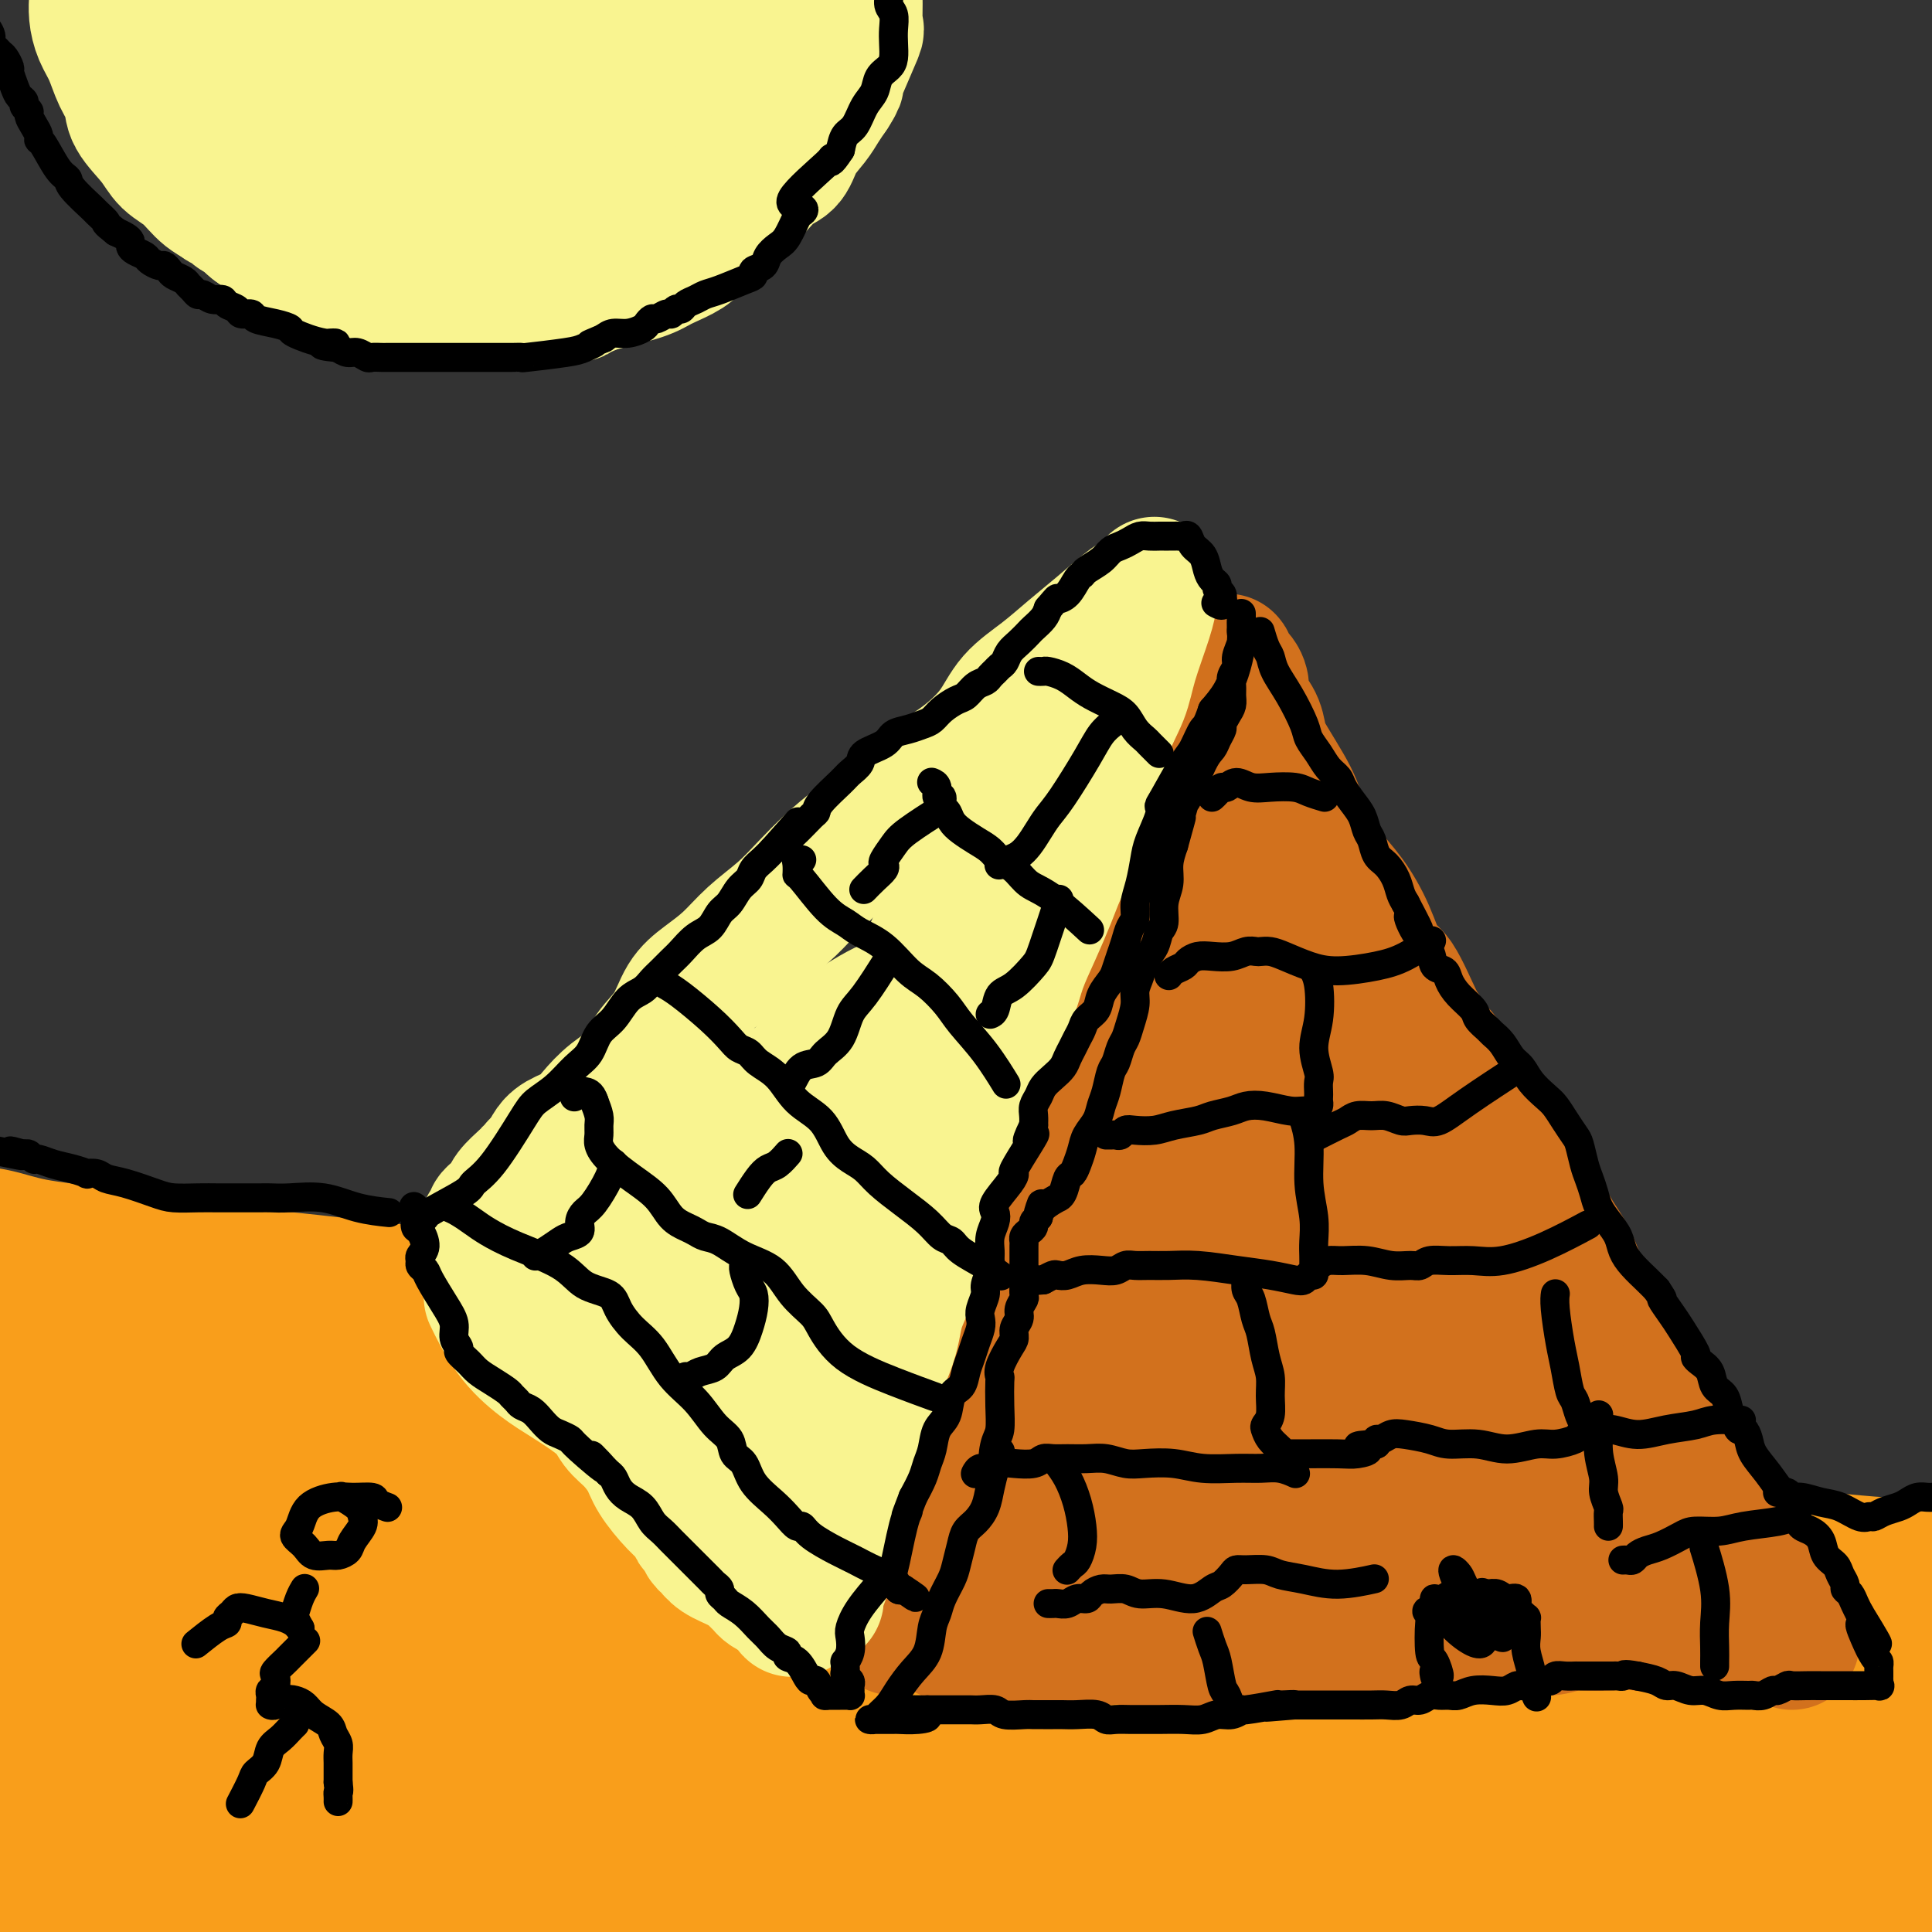 <svg viewBox='0 0 400 400' version='1.1' xmlns='http://www.w3.org/2000/svg' xmlns:xlink='http://www.w3.org/1999/xlink'><rect x="0" y="0" width="400" height="400" fill="#333333" stroke="none"/><g fill='none' stroke='rgb(249,158,27)' stroke-width='28' stroke-linecap='round' stroke-linejoin='round'><path d='M-9,255c2.770,0.236 5.540,0.472 8,1c2.460,0.528 4.610,1.349 8,2c3.390,0.651 8.020,1.131 14,2c5.980,0.869 13.308,2.127 20,3c6.692,0.873 12.747,1.360 19,2c6.253,0.640 12.704,1.431 18,2c5.296,0.569 9.437,0.914 15,2c5.563,1.086 12.550,2.911 19,4c6.450,1.089 12.365,1.443 18,2c5.635,0.557 10.991,1.319 17,2c6.009,0.681 12.671,1.281 19,2c6.329,0.719 12.324,1.558 18,2c5.676,0.442 11.033,0.488 16,1c4.967,0.512 9.544,1.491 14,2c4.456,0.509 8.791,0.548 13,1c4.209,0.452 8.293,1.316 12,2c3.707,0.684 7.038,1.186 11,2c3.962,0.814 8.554,1.939 12,3c3.446,1.061 5.747,2.058 9,3c3.253,0.942 7.459,1.831 11,3c3.541,1.169 6.416,2.620 10,4c3.584,1.380 7.878,2.691 12,4c4.122,1.309 8.071,2.617 12,4c3.929,1.383 7.837,2.843 12,4c4.163,1.157 8.582,2.013 13,3c4.418,0.987 8.837,2.107 13,3c4.163,0.893 8.072,1.560 12,2c3.928,0.440 7.876,0.654 12,1c4.124,0.346 8.425,0.825 12,1c3.575,0.175 6.424,0.047 9,0c2.576,-0.047 4.879,-0.013 7,0c2.121,0.013 4.061,0.007 6,0'/><path d='M412,324c9.632,0.756 4.711,0.647 4,1c-0.711,0.353 2.789,1.169 5,2c2.211,0.831 3.133,1.677 6,3c2.867,1.323 7.679,3.125 10,4c2.321,0.875 2.153,0.824 3,1c0.847,0.176 2.710,0.578 4,1c1.290,0.422 2.007,0.865 2,1c-0.007,0.135 -0.739,-0.036 -1,0c-0.261,0.036 -0.050,0.280 -2,0c-1.950,-0.280 -6.059,-1.085 -10,-2c-3.941,-0.915 -7.714,-1.939 -14,-3c-6.286,-1.061 -15.086,-2.158 -23,-3c-7.914,-0.842 -14.942,-1.429 -24,-2c-9.058,-0.571 -20.148,-1.125 -31,-2c-10.852,-0.875 -21.468,-2.071 -33,-3c-11.532,-0.929 -23.980,-1.592 -35,-2c-11.020,-0.408 -20.613,-0.562 -31,-1c-10.387,-0.438 -21.570,-1.158 -32,-2c-10.430,-0.842 -20.109,-1.804 -29,-3c-8.891,-1.196 -16.993,-2.627 -25,-4c-8.007,-1.373 -15.917,-2.689 -23,-4c-7.083,-1.311 -13.339,-2.617 -20,-4c-6.661,-1.383 -13.726,-2.841 -20,-4c-6.274,-1.159 -11.756,-2.017 -18,-3c-6.244,-0.983 -13.251,-2.092 -19,-3c-5.749,-0.908 -10.241,-1.617 -15,-2c-4.759,-0.383 -9.786,-0.440 -14,-1c-4.214,-0.560 -7.614,-1.624 -11,-2c-3.386,-0.376 -6.758,-0.063 -10,0c-3.242,0.063 -6.355,-0.125 -9,0c-2.645,0.125 -4.823,0.562 -7,1'/><path d='M-10,288c-4.333,0.167 -2.167,0.083 0,0'/><path d='M-10,288c-0.608,-0.119 -1.216,-0.238 0,0c1.216,0.238 4.256,0.834 10,1c5.744,0.166 14.192,-0.096 23,0c8.808,0.096 17.978,0.551 26,1c8.022,0.449 14.897,0.893 22,1c7.103,0.107 14.433,-0.123 22,0c7.567,0.123 15.372,0.600 23,1c7.628,0.400 15.080,0.722 22,1c6.920,0.278 13.306,0.513 20,1c6.694,0.487 13.694,1.225 20,2c6.306,0.775 11.918,1.586 17,2c5.082,0.414 9.633,0.430 14,1c4.367,0.570 8.548,1.695 13,2c4.452,0.305 9.174,-0.211 13,0c3.826,0.211 6.757,1.148 10,2c3.243,0.852 6.798,1.618 10,3c3.202,1.382 6.050,3.380 9,5c2.950,1.620 6.003,2.861 9,4c2.997,1.139 5.937,2.175 9,3c3.063,0.825 6.248,1.438 9,2c2.752,0.562 5.069,1.072 7,1c1.931,-0.072 3.474,-0.728 4,-1c0.526,-0.272 0.034,-0.161 0,0c-0.034,0.161 0.388,0.372 -1,0c-1.388,-0.372 -4.588,-1.325 -9,-2c-4.412,-0.675 -10.037,-1.071 -17,-2c-6.963,-0.929 -15.264,-2.393 -24,-4c-8.736,-1.607 -17.909,-3.359 -27,-5c-9.091,-1.641 -18.101,-3.173 -27,-4c-8.899,-0.827 -17.685,-0.951 -27,-1c-9.315,-0.049 -19.157,-0.025 -29,0'/><path d='M141,302c-13.959,-0.026 -20.856,0.410 -30,1c-9.144,0.590 -20.534,1.335 -31,2c-10.466,0.665 -20.010,1.250 -29,2c-8.990,0.750 -17.428,1.666 -25,2c-7.572,0.334 -14.278,0.086 -19,0c-4.722,-0.086 -7.462,-0.009 -10,0c-2.538,0.009 -4.876,-0.050 -6,0c-1.124,0.050 -1.033,0.209 -1,0c0.033,-0.209 0.009,-0.787 0,-1c-0.009,-0.213 -0.003,-0.061 0,0c0.003,0.061 0.001,0.030 0,0'/><path d='M-10,307c0.000,-0.417 0.000,-0.833 0,-1c0.000,-0.167 0.000,-0.083 0,0'/><path d='M-10,285c-0.107,-1.755 -0.215,-3.510 0,-5c0.215,-1.490 0.752,-2.716 2,-4c1.248,-1.284 3.205,-2.625 5,-4c1.795,-1.375 3.426,-2.783 5,-3c1.574,-0.217 3.090,0.758 4,1c0.910,0.242 1.214,-0.248 2,0c0.786,0.248 2.054,1.234 3,2c0.946,0.766 1.570,1.312 2,2c0.430,0.688 0.668,1.516 1,2c0.332,0.484 0.759,0.622 1,1c0.241,0.378 0.295,0.995 0,2c-0.295,1.005 -0.941,2.399 -3,4c-2.059,1.601 -5.531,3.408 -9,5c-3.469,1.592 -6.934,2.967 -9,4c-2.066,1.033 -2.733,1.724 -3,2c-0.267,0.276 -0.133,0.138 0,0'/><path d='M-10,311c-1.404,1.073 -2.808,2.146 0,3c2.808,0.854 9.828,1.489 17,2c7.172,0.511 14.495,0.899 22,1c7.505,0.101 15.191,-0.085 23,0c7.809,0.085 15.739,0.441 23,1c7.261,0.559 13.852,1.319 22,2c8.148,0.681 17.852,1.282 27,2c9.148,0.718 17.738,1.554 28,3c10.262,1.446 22.196,3.504 33,5c10.804,1.496 20.479,2.432 30,4c9.521,1.568 18.889,3.769 28,5c9.111,1.231 17.964,1.491 26,2c8.036,0.509 15.256,1.266 22,2c6.744,0.734 13.011,1.447 19,2c5.989,0.553 11.701,0.948 16,1c4.299,0.052 7.187,-0.239 10,0c2.813,0.239 5.551,1.007 8,1c2.449,-0.007 4.608,-0.788 6,-1c1.392,-0.212 2.018,0.144 3,0c0.982,-0.144 2.322,-0.788 3,-1c0.678,-0.212 0.695,0.007 1,0c0.305,-0.007 0.898,-0.239 0,0c-0.898,0.239 -3.287,0.948 -9,1c-5.713,0.052 -14.749,-0.553 -27,-1c-12.251,-0.447 -27.716,-0.736 -42,-1c-14.284,-0.264 -27.388,-0.505 -41,-1c-13.612,-0.495 -27.731,-1.246 -41,-2c-13.269,-0.754 -25.688,-1.511 -38,-2c-12.312,-0.489 -24.518,-0.711 -36,-1c-11.482,-0.289 -22.241,-0.644 -33,-1'/><path d='M90,337c-46.168,-1.290 -28.587,-0.514 -26,0c2.587,0.514 -9.821,0.768 -18,1c-8.179,0.232 -12.130,0.443 -16,1c-3.870,0.557 -7.658,1.459 -12,2c-4.342,0.541 -9.236,0.720 -13,1c-3.764,0.280 -6.397,0.660 -9,1c-2.603,0.340 -5.175,0.640 -6,1c-0.825,0.360 0.097,0.780 0,1c-0.097,0.220 -1.212,0.239 0,0c1.212,-0.239 4.752,-0.738 11,-1c6.248,-0.262 15.204,-0.289 25,-1c9.796,-0.711 20.433,-2.106 31,-3c10.567,-0.894 21.066,-1.285 33,-2c11.934,-0.715 25.304,-1.752 37,-2c11.696,-0.248 21.719,0.294 33,1c11.281,0.706 23.819,1.578 34,3c10.181,1.422 18.005,3.395 25,5c6.995,1.605 13.160,2.841 17,4c3.840,1.159 5.353,2.240 6,3c0.647,0.760 0.426,1.199 -1,2c-1.426,0.801 -4.056,1.964 -10,2c-5.944,0.036 -15.200,-1.056 -25,-2c-9.800,-0.944 -20.144,-1.739 -31,-3c-10.856,-1.261 -22.222,-2.987 -34,-4c-11.778,-1.013 -23.966,-1.313 -36,-2c-12.034,-0.687 -23.915,-1.760 -35,-2c-11.085,-0.240 -21.374,0.353 -31,1c-9.626,0.647 -18.591,1.349 -26,2c-7.409,0.651 -13.264,1.252 -17,2c-3.736,0.748 -5.353,1.642 -6,2c-0.647,0.358 -0.323,0.179 0,0'/><path d='M-10,355c0.994,2.057 1.988,4.115 9,6c7.012,1.885 20.041,3.599 32,5c11.959,1.401 22.849,2.489 34,3c11.151,0.511 22.564,0.445 34,0c11.436,-0.445 22.896,-1.269 33,-2c10.104,-0.731 18.854,-1.370 27,-2c8.146,-0.630 15.689,-1.251 21,-2c5.311,-0.749 8.390,-1.626 10,-2c1.610,-0.374 1.749,-0.244 2,0c0.251,0.244 0.613,0.603 -1,1c-1.613,0.397 -5.200,0.831 -11,1c-5.800,0.169 -13.811,0.074 -24,0c-10.189,-0.074 -22.556,-0.128 -34,0c-11.444,0.128 -21.965,0.437 -33,1c-11.035,0.563 -22.585,1.380 -33,2c-10.415,0.620 -19.695,1.042 -28,2c-8.305,0.958 -15.636,2.452 -21,3c-5.364,0.548 -8.762,0.150 -11,0c-2.238,-0.150 -3.317,-0.052 -4,0c-0.683,0.052 -0.972,0.060 0,0c0.972,-0.060 3.205,-0.186 8,0c4.795,0.186 12.154,0.684 21,1c8.846,0.316 19.181,0.450 29,1c9.819,0.550 19.122,1.518 29,2c9.878,0.482 20.332,0.480 31,1c10.668,0.520 21.549,1.561 32,2c10.451,0.439 20.472,0.275 30,0c9.528,-0.275 18.564,-0.661 25,-1c6.436,-0.339 10.271,-0.630 13,-1c2.729,-0.370 4.351,-0.820 4,-1c-0.351,-0.180 -2.676,-0.090 -5,0'/><path d='M209,375c-2.885,-0.167 -7.596,-0.583 -15,-1c-7.404,-0.417 -17.501,-0.833 -28,-1c-10.499,-0.167 -21.401,-0.085 -32,0c-10.599,0.085 -20.894,0.175 -31,0c-10.106,-0.175 -20.024,-0.613 -29,0c-8.976,0.613 -17.012,2.277 -25,3c-7.988,0.723 -15.928,0.506 -22,1c-6.072,0.494 -10.277,1.699 -15,2c-4.723,0.301 -9.964,-0.304 -14,0c-4.036,0.304 -6.867,1.515 -8,2c-1.133,0.485 -0.566,0.242 0,0'/><path d='M-10,382c-0.288,0.326 -0.575,0.651 0,1c0.575,0.349 2.013,0.721 7,1c4.987,0.279 13.525,0.464 22,1c8.475,0.536 16.889,1.423 25,2c8.111,0.577 15.920,0.845 23,1c7.080,0.155 13.430,0.196 21,0c7.570,-0.196 16.362,-0.629 24,-1c7.638,-0.371 14.124,-0.679 20,-1c5.876,-0.321 11.141,-0.653 17,-1c5.859,-0.347 12.312,-0.708 19,-1c6.688,-0.292 13.612,-0.516 20,-1c6.388,-0.484 12.240,-1.229 19,-2c6.760,-0.771 14.428,-1.569 22,-2c7.572,-0.431 15.048,-0.494 22,-1c6.952,-0.506 13.380,-1.456 20,-2c6.620,-0.544 13.433,-0.682 20,-1c6.567,-0.318 12.888,-0.817 19,-1c6.112,-0.183 12.015,-0.051 18,0c5.985,0.051 12.051,0.021 18,0c5.949,-0.021 11.781,-0.033 17,0c5.219,0.033 9.827,0.110 15,0c5.173,-0.110 10.913,-0.408 16,-1c5.087,-0.592 9.521,-1.480 14,-2c4.479,-0.520 9.003,-0.673 13,-1c3.997,-0.327 7.467,-0.829 10,-1c2.533,-0.171 4.127,-0.013 5,0c0.873,0.013 1.024,-0.121 1,0c-0.024,0.121 -0.223,0.496 -1,1c-0.777,0.504 -2.132,1.136 -5,2c-2.868,0.864 -7.248,1.961 -13,3c-5.752,1.039 -12.876,2.019 -20,3'/><path d='M398,378c-9.590,1.983 -14.564,2.440 -23,3c-8.436,0.560 -20.335,1.224 -30,2c-9.665,0.776 -17.095,1.665 -26,2c-8.905,0.335 -19.283,0.116 -28,0c-8.717,-0.116 -15.772,-0.128 -23,-1c-7.228,-0.872 -14.630,-2.604 -21,-4c-6.370,-1.396 -11.710,-2.455 -16,-4c-4.290,-1.545 -7.530,-3.577 -10,-5c-2.470,-1.423 -4.168,-2.238 -5,-3c-0.832,-0.762 -0.796,-1.470 -1,-2c-0.204,-0.530 -0.648,-0.882 1,-1c1.648,-0.118 5.387,-0.001 10,0c4.613,0.001 10.100,-0.114 17,0c6.900,0.114 15.212,0.458 23,0c7.788,-0.458 15.051,-1.718 23,-2c7.949,-0.282 16.583,0.415 25,0c8.417,-0.415 16.617,-1.940 25,-3c8.383,-1.060 16.947,-1.653 25,-2c8.053,-0.347 15.594,-0.447 22,-1c6.406,-0.553 11.678,-1.560 15,-2c3.322,-0.440 4.694,-0.315 6,0c1.306,0.315 2.548,0.818 3,1c0.452,0.182 0.116,0.043 0,0c-0.116,-0.043 -0.011,0.010 0,0c0.011,-0.010 -0.071,-0.083 -2,0c-1.929,0.083 -5.705,0.320 -10,0c-4.295,-0.320 -9.109,-1.199 -16,-2c-6.891,-0.801 -15.857,-1.524 -24,-2c-8.143,-0.476 -15.462,-0.705 -22,-1c-6.538,-0.295 -12.297,-0.656 -18,-1c-5.703,-0.344 -11.352,-0.672 -17,-1'/><path d='M301,349c-18.790,-1.758 -11.265,-2.652 -9,-3c2.265,-0.348 -0.729,-0.150 -2,0c-1.271,0.150 -0.820,0.252 1,0c1.820,-0.252 5.009,-0.857 9,-1c3.991,-0.143 8.782,0.175 15,1c6.218,0.825 13.861,2.157 22,3c8.139,0.843 16.774,1.196 24,2c7.226,0.804 13.042,2.060 19,3c5.958,0.940 12.056,1.563 17,3c4.944,1.437 8.734,3.687 12,6c3.266,2.313 6.010,4.689 8,7c1.990,2.311 3.228,4.557 4,6c0.772,1.443 1.078,2.084 1,3c-0.078,0.916 -0.542,2.109 -1,3c-0.458,0.891 -0.912,1.480 -3,2c-2.088,0.520 -5.812,0.970 -11,1c-5.188,0.030 -11.842,-0.360 -20,-1c-8.158,-0.640 -17.821,-1.531 -27,-2c-9.179,-0.469 -17.873,-0.515 -26,0c-8.127,0.515 -15.686,1.590 -24,2c-8.314,0.410 -17.384,0.155 -25,1c-7.616,0.845 -13.777,2.791 -20,4c-6.223,1.209 -12.506,1.683 -18,2c-5.494,0.317 -10.198,0.478 -14,1c-3.802,0.522 -6.700,1.403 -8,2c-1.300,0.597 -1.001,0.908 -1,1c0.001,0.092 -0.295,-0.036 2,0c2.295,0.036 7.182,0.237 14,0c6.818,-0.237 15.566,-0.910 24,-1c8.434,-0.090 16.552,0.403 25,1c8.448,0.597 17.224,1.299 26,2'/><path d='M315,397c18.549,0.803 19.923,1.312 25,2c5.077,0.688 13.857,1.557 21,2c7.143,0.443 12.648,0.461 17,1c4.352,0.539 7.551,1.599 10,2c2.449,0.401 4.148,0.143 5,0c0.852,-0.143 0.857,-0.170 0,0c-0.857,0.170 -2.574,0.536 -7,0c-4.426,-0.536 -11.559,-1.975 -20,-3c-8.441,-1.025 -18.188,-1.635 -28,-2c-9.812,-0.365 -19.689,-0.484 -30,-1c-10.311,-0.516 -21.055,-1.428 -31,-2c-9.945,-0.572 -19.089,-0.802 -28,-1c-8.911,-0.198 -17.587,-0.362 -26,0c-8.413,0.362 -16.561,1.249 -24,2c-7.439,0.751 -14.169,1.365 -21,2c-6.831,0.635 -13.764,1.291 -21,2c-7.236,0.709 -14.776,1.472 -21,2c-6.224,0.528 -11.131,0.820 -16,1c-4.869,0.180 -9.700,0.246 -14,0c-4.300,-0.246 -8.070,-0.804 -12,-1c-3.930,-0.196 -8.021,-0.028 -12,0c-3.979,0.028 -7.845,-0.083 -12,0c-4.155,0.083 -8.600,0.359 -13,1c-4.400,0.641 -8.754,1.646 -13,2c-4.246,0.354 -8.385,0.057 -12,0c-3.615,-0.057 -6.706,0.126 -9,0c-2.294,-0.126 -3.790,-0.559 -5,-1c-1.210,-0.441 -2.133,-0.888 -3,-1c-0.867,-0.112 -1.676,0.111 -2,0c-0.324,-0.111 -0.162,-0.555 0,-1'/><path d='M13,403c-1.688,-0.411 -0.908,0.063 0,0c0.908,-0.063 1.945,-0.661 3,-1c1.055,-0.339 2.127,-0.420 4,-1c1.873,-0.580 4.548,-1.661 6,-2c1.452,-0.339 1.680,0.064 2,0c0.320,-0.064 0.733,-0.593 1,-1c0.267,-0.407 0.389,-0.691 1,-1c0.611,-0.309 1.712,-0.643 4,-1c2.288,-0.357 5.762,-0.738 11,-1c5.238,-0.262 12.240,-0.407 20,-1c7.760,-0.593 16.279,-1.634 25,-2c8.721,-0.366 17.645,-0.056 26,0c8.355,0.056 16.143,-0.144 23,0c6.857,0.144 12.784,0.630 17,1c4.216,0.370 6.720,0.625 9,1c2.280,0.375 4.335,0.870 5,1c0.665,0.130 -0.061,-0.105 0,0c0.061,0.105 0.909,0.551 0,1c-0.909,0.449 -3.576,0.901 -7,1c-3.424,0.099 -7.604,-0.154 -14,0c-6.396,0.154 -15.007,0.715 -23,1c-7.993,0.285 -15.368,0.295 -23,0c-7.632,-0.295 -15.522,-0.894 -23,-1c-7.478,-0.106 -14.545,0.282 -21,0c-6.455,-0.282 -12.297,-1.235 -18,-2c-5.703,-0.765 -11.265,-1.343 -16,-2c-4.735,-0.657 -8.642,-1.391 -12,-2c-3.358,-0.609 -6.168,-1.091 -9,-2c-2.832,-0.909 -5.685,-2.245 -8,-3c-2.315,-0.755 -4.090,-0.930 -5,-1c-0.910,-0.070 -0.955,-0.035 -1,0'/><path d='M-10,385c-11.500,-2.000 -5.750,-1.000 0,0'/></g>
<g fill='none' stroke='rgb(210,113,29)' stroke-width='28' stroke-linecap='round' stroke-linejoin='round'><path d='M371,340c-0.289,-0.759 -0.577,-1.518 -1,-2c-0.423,-0.482 -0.980,-0.686 -2,-2c-1.020,-1.314 -2.503,-3.737 -4,-6c-1.497,-2.263 -3.010,-4.366 -4,-6c-0.990,-1.634 -1.459,-2.798 -2,-4c-0.541,-1.202 -1.155,-2.442 -2,-4c-0.845,-1.558 -1.920,-3.435 -3,-5c-1.080,-1.565 -2.164,-2.819 -3,-4c-0.836,-1.181 -1.424,-2.289 -2,-4c-0.576,-1.711 -1.141,-4.025 -2,-6c-0.859,-1.975 -2.011,-3.613 -3,-5c-0.989,-1.387 -1.815,-2.524 -3,-4c-1.185,-1.476 -2.729,-3.290 -4,-5c-1.271,-1.710 -2.269,-3.316 -3,-5c-0.731,-1.684 -1.196,-3.444 -2,-5c-0.804,-1.556 -1.948,-2.906 -3,-5c-1.052,-2.094 -2.013,-4.930 -3,-7c-0.987,-2.070 -1.999,-3.373 -3,-5c-1.001,-1.627 -1.989,-3.577 -3,-5c-1.011,-1.423 -2.044,-2.320 -3,-4c-0.956,-1.680 -1.834,-4.145 -3,-6c-1.166,-1.855 -2.619,-3.102 -4,-5c-1.381,-1.898 -2.691,-4.449 -4,-7'/><path d='M305,229c-11.134,-18.154 -5.970,-8.040 -5,-6c0.970,2.040 -2.256,-3.996 -4,-7c-1.744,-3.004 -2.006,-2.978 -3,-5c-0.994,-2.022 -2.720,-6.094 -4,-8c-1.280,-1.906 -2.114,-1.647 -3,-3c-0.886,-1.353 -1.823,-4.317 -3,-7c-1.177,-2.683 -2.595,-5.085 -4,-7c-1.405,-1.915 -2.798,-3.343 -4,-5c-1.202,-1.657 -2.212,-3.542 -3,-5c-0.788,-1.458 -1.353,-2.490 -2,-4c-0.647,-1.510 -1.377,-3.499 -2,-5c-0.623,-1.501 -1.140,-2.513 -2,-4c-0.860,-1.487 -2.063,-3.447 -3,-5c-0.937,-1.553 -1.609,-2.699 -2,-4c-0.391,-1.301 -0.500,-2.758 -1,-4c-0.500,-1.242 -1.391,-2.269 -2,-3c-0.609,-0.731 -0.938,-1.167 -1,-2c-0.062,-0.833 0.141,-2.065 0,-3c-0.141,-0.935 -0.626,-1.575 -1,-2c-0.374,-0.425 -0.635,-0.635 -1,-1c-0.365,-0.365 -0.833,-0.883 -1,-1c-0.167,-0.117 -0.034,0.168 0,0c0.034,-0.168 -0.031,-0.789 0,-1c0.031,-0.211 0.159,-0.014 0,0c-0.159,0.014 -0.605,-0.156 -1,0c-0.395,0.156 -0.739,0.638 -1,1c-0.261,0.362 -0.440,0.602 -1,1c-0.560,0.398 -1.501,0.952 -2,2c-0.499,1.048 -0.558,2.590 -1,4c-0.442,1.410 -1.269,2.689 -2,4c-0.731,1.311 -1.365,2.656 -2,4'/><path d='M244,153c-1.813,3.369 -1.847,3.792 -2,5c-0.153,1.208 -0.425,3.200 -1,6c-0.575,2.800 -1.452,6.409 -2,8c-0.548,1.591 -0.765,1.166 -1,2c-0.235,0.834 -0.486,2.928 -1,5c-0.514,2.072 -1.290,4.123 -2,6c-0.710,1.877 -1.355,3.582 -2,5c-0.645,1.418 -1.289,2.550 -2,4c-0.711,1.450 -1.489,3.219 -2,5c-0.511,1.781 -0.756,3.574 -1,5c-0.244,1.426 -0.489,2.483 -1,4c-0.511,1.517 -1.289,3.492 -2,5c-0.711,1.508 -1.356,2.548 -2,4c-0.644,1.452 -1.287,3.315 -2,5c-0.713,1.685 -1.497,3.190 -2,5c-0.503,1.810 -0.727,3.924 -1,6c-0.273,2.076 -0.597,4.112 -1,6c-0.403,1.888 -0.884,3.627 -2,5c-1.116,1.373 -2.865,2.378 -4,4c-1.135,1.622 -1.655,3.860 -2,6c-0.345,2.140 -0.516,4.182 -1,6c-0.484,1.818 -1.283,3.412 -2,5c-0.717,1.588 -1.354,3.168 -2,5c-0.646,1.832 -1.301,3.914 -2,6c-0.699,2.086 -1.443,4.176 -2,6c-0.557,1.824 -0.926,3.383 -1,5c-0.074,1.617 0.149,3.292 0,5c-0.149,1.708 -0.669,3.447 -1,5c-0.331,1.553 -0.474,2.918 -1,4c-0.526,1.082 -1.436,1.881 -2,3c-0.564,1.119 -0.782,2.560 -1,4'/><path d='M194,308c-7.914,24.663 -2.698,8.821 -1,4c1.698,-4.821 -0.123,1.379 -1,4c-0.877,2.621 -0.812,1.665 -1,2c-0.188,0.335 -0.629,1.963 -1,3c-0.371,1.037 -0.673,1.482 -1,2c-0.327,0.518 -0.680,1.108 -1,2c-0.320,0.892 -0.608,2.084 -1,3c-0.392,0.916 -0.890,1.555 -1,2c-0.110,0.445 0.167,0.697 0,1c-0.167,0.303 -0.777,0.658 -1,1c-0.223,0.342 -0.060,0.670 0,1c0.060,0.330 0.016,0.663 0,1c-0.016,0.337 -0.004,0.678 0,1c0.004,0.322 0.001,0.625 0,1c-0.001,0.375 -0.000,0.821 0,1c0.000,0.179 0.000,0.089 0,0'/><path d='M363,338c0.469,0.121 0.938,0.243 0,0c-0.938,-0.243 -3.283,-0.849 -6,-1c-2.717,-0.151 -5.804,0.155 -9,0c-3.196,-0.155 -6.500,-0.770 -9,-1c-2.500,-0.230 -4.196,-0.076 -6,0c-1.804,0.076 -3.714,0.073 -5,0c-1.286,-0.073 -1.946,-0.216 -3,0c-1.054,0.216 -2.501,0.790 -4,1c-1.499,0.210 -3.050,0.057 -5,0c-1.950,-0.057 -4.299,-0.016 -7,0c-2.701,0.016 -5.752,0.008 -8,0c-2.248,-0.008 -3.692,-0.016 -5,0c-1.308,0.016 -2.481,0.057 -4,0c-1.519,-0.057 -3.386,-0.212 -5,0c-1.614,0.212 -2.976,0.792 -5,1c-2.024,0.208 -4.711,0.045 -7,0c-2.289,-0.045 -4.180,0.026 -6,0c-1.820,-0.026 -3.570,-0.151 -5,0c-1.430,0.151 -2.541,0.577 -4,1c-1.459,0.423 -3.268,0.842 -5,1c-1.732,0.158 -3.387,0.057 -5,0c-1.613,-0.057 -3.183,-0.068 -5,0c-1.817,0.068 -3.882,0.214 -6,0c-2.118,-0.214 -4.288,-0.789 -6,-1c-1.712,-0.211 -2.964,-0.056 -4,0c-1.036,0.056 -1.856,0.015 -3,0c-1.144,-0.015 -2.613,-0.004 -4,0c-1.387,0.004 -2.694,0.002 -4,0'/><path d='M218,339c-23.084,-0.072 -8.293,-0.751 -4,-1c4.293,-0.249 -1.913,-0.067 -5,0c-3.087,0.067 -3.054,0.018 -3,0c0.054,-0.018 0.131,-0.005 0,0c-0.131,0.005 -0.470,0.001 -1,0c-0.530,-0.001 -1.252,-0.000 -2,0c-0.748,0.000 -1.524,0.000 -2,0c-0.476,-0.000 -0.653,-0.000 -1,0c-0.347,0.000 -0.862,0.000 -1,0c-0.138,-0.000 0.103,-0.000 0,0c-0.103,0.000 -0.550,0.000 -1,0c-0.450,-0.000 -0.904,-0.000 -1,0c-0.096,0.000 0.167,0.000 0,0c-0.167,-0.000 -0.762,-0.000 -1,0c-0.238,0.000 -0.119,0.000 0,0'/><path d='M249,175c0.016,0.020 0.033,0.039 0,0c-0.033,-0.039 -0.114,-0.137 0,0c0.114,0.137 0.423,0.510 0,0c-0.423,-0.510 -1.578,-1.902 0,0c1.578,1.902 5.890,7.099 9,11c3.110,3.901 5.018,6.506 8,10c2.982,3.494 7.040,7.878 11,12c3.960,4.122 7.824,7.982 11,12c3.176,4.018 5.665,8.195 8,13c2.335,4.805 4.517,10.240 7,15c2.483,4.760 5.266,8.846 8,14c2.734,5.154 5.420,11.376 8,16c2.580,4.624 5.056,7.651 7,11c1.944,3.349 3.357,7.020 4,10c0.643,2.980 0.515,5.271 1,7c0.485,1.729 1.581,2.898 2,4c0.419,1.102 0.161,2.138 0,3c-0.161,0.862 -0.224,1.549 0,2c0.224,0.451 0.734,0.666 1,1c0.266,0.334 0.289,0.789 0,1c-0.289,0.211 -0.891,0.179 -1,0c-0.109,-0.179 0.273,-0.504 0,-1c-0.273,-0.496 -1.202,-1.162 -2,-2c-0.798,-0.838 -1.466,-1.846 -3,-4c-1.534,-2.154 -3.936,-5.453 -6,-9c-2.064,-3.547 -3.790,-7.343 -7,-13c-3.210,-5.657 -7.903,-13.177 -12,-20c-4.097,-6.823 -7.599,-12.949 -11,-19c-3.401,-6.051 -6.700,-12.025 -10,-18'/><path d='M282,231c-9.841,-15.819 -8.444,-12.868 -9,-14c-0.556,-1.132 -3.064,-6.347 -5,-10c-1.936,-3.653 -3.300,-5.744 -4,-7c-0.700,-1.256 -0.736,-1.676 -1,-2c-0.264,-0.324 -0.757,-0.552 -1,-1c-0.243,-0.448 -0.236,-1.116 0,0c0.236,1.116 0.702,4.015 2,7c1.298,2.985 3.427,6.057 6,11c2.573,4.943 5.591,11.759 9,18c3.409,6.241 7.208,11.907 10,17c2.792,5.093 4.575,9.611 6,14c1.425,4.389 2.490,8.647 4,13c1.510,4.353 3.464,8.802 5,13c1.536,4.198 2.656,8.146 4,12c1.344,3.854 2.914,7.613 4,10c1.086,2.387 1.689,3.403 2,4c0.311,0.597 0.331,0.773 0,1c-0.331,0.227 -1.011,0.503 -3,-1c-1.989,-1.503 -5.286,-4.784 -8,-8c-2.714,-3.216 -4.844,-6.368 -7,-10c-2.156,-3.632 -4.339,-7.745 -7,-13c-2.661,-5.255 -5.801,-11.651 -9,-18c-3.199,-6.349 -6.458,-12.649 -9,-19c-2.542,-6.351 -4.366,-12.752 -6,-18c-1.634,-5.248 -3.079,-9.344 -4,-13c-0.921,-3.656 -1.319,-6.872 -2,-9c-0.681,-2.128 -1.647,-3.168 -2,-4c-0.353,-0.832 -0.095,-1.455 0,-2c0.095,-0.545 0.027,-1.013 0,-1c-0.027,0.013 -0.014,0.506 0,1'/><path d='M257,202c-2.350,-7.190 -1.224,-2.164 0,2c1.224,4.164 2.546,7.467 4,12c1.454,4.533 3.041,10.295 5,17c1.959,6.705 4.289,14.353 7,21c2.711,6.647 5.803,12.292 8,18c2.197,5.708 3.500,11.480 5,16c1.500,4.520 3.197,7.789 4,11c0.803,3.211 0.714,6.366 1,9c0.286,2.634 0.949,4.748 1,6c0.051,1.252 -0.510,1.643 -1,2c-0.490,0.357 -0.908,0.681 -1,1c-0.092,0.319 0.141,0.634 0,1c-0.141,0.366 -0.657,0.784 -1,1c-0.343,0.216 -0.512,0.231 -1,0c-0.488,-0.231 -1.295,-0.708 -3,-3c-1.705,-2.292 -4.307,-6.400 -7,-12c-2.693,-5.600 -5.476,-12.693 -8,-20c-2.524,-7.307 -4.790,-14.827 -7,-22c-2.210,-7.173 -4.363,-13.997 -6,-20c-1.637,-6.003 -2.757,-11.184 -4,-16c-1.243,-4.816 -2.608,-9.267 -4,-13c-1.392,-3.733 -2.811,-6.748 -4,-10c-1.189,-3.252 -2.146,-6.743 -3,-9c-0.854,-2.257 -1.604,-3.281 -2,-4c-0.396,-0.719 -0.439,-1.132 0,0c0.439,1.132 1.360,3.809 3,9c1.640,5.191 4.000,12.897 6,20c2.000,7.103 3.639,13.605 5,20c1.361,6.395 2.443,12.683 3,19c0.557,6.317 0.588,12.662 1,18c0.412,5.338 1.206,9.669 2,14'/><path d='M260,290c1.094,9.918 0.828,9.213 1,11c0.172,1.787 0.783,6.065 1,9c0.217,2.935 0.039,4.527 0,5c-0.039,0.473 0.060,-0.172 0,0c-0.060,0.172 -0.281,1.160 -1,1c-0.719,-0.160 -1.938,-1.469 -3,-4c-1.062,-2.531 -1.969,-6.283 -3,-10c-1.031,-3.717 -2.186,-7.398 -3,-13c-0.814,-5.602 -1.286,-13.126 -2,-20c-0.714,-6.874 -1.669,-13.098 -3,-19c-1.331,-5.902 -3.037,-11.481 -4,-16c-0.963,-4.519 -1.183,-7.978 -2,-11c-0.817,-3.022 -2.233,-5.606 -3,-7c-0.767,-1.394 -0.886,-1.597 -1,-2c-0.114,-0.403 -0.222,-1.004 0,0c0.222,1.004 0.775,3.614 1,8c0.225,4.386 0.121,10.548 0,18c-0.121,7.452 -0.261,16.195 -1,24c-0.739,7.805 -2.078,14.673 -3,21c-0.922,6.327 -1.427,12.114 -2,17c-0.573,4.886 -1.215,8.871 -2,12c-0.785,3.129 -1.713,5.402 -2,7c-0.287,1.598 0.066,2.521 0,3c-0.066,0.479 -0.550,0.513 -1,1c-0.450,0.487 -0.865,1.426 -1,0c-0.135,-1.426 0.011,-5.216 0,-9c-0.011,-3.784 -0.178,-7.561 0,-13c0.178,-5.439 0.702,-12.541 1,-18c0.298,-5.459 0.371,-9.274 1,-13c0.629,-3.726 1.815,-7.363 3,-11'/><path d='M231,261c1.454,-9.638 2.589,-12.732 3,-14c0.411,-1.268 0.098,-0.711 0,-1c-0.098,-0.289 0.017,-1.424 0,-2c-0.017,-0.576 -0.167,-0.594 -1,1c-0.833,1.594 -2.348,4.801 -4,8c-1.652,3.199 -3.439,6.389 -5,10c-1.561,3.611 -2.894,7.643 -4,11c-1.106,3.357 -1.984,6.038 -3,9c-1.016,2.962 -2.171,6.206 -3,9c-0.829,2.794 -1.331,5.137 -2,7c-0.669,1.863 -1.503,3.246 -2,5c-0.497,1.754 -0.657,3.878 -1,5c-0.343,1.122 -0.870,1.243 -1,2c-0.130,0.757 0.136,2.151 1,3c0.864,0.849 2.327,1.154 4,2c1.673,0.846 3.555,2.234 6,3c2.445,0.766 5.451,0.909 8,1c2.549,0.091 4.639,0.130 7,0c2.361,-0.130 4.993,-0.427 8,-1c3.007,-0.573 6.388,-1.420 9,-2c2.612,-0.580 4.456,-0.891 6,-1c1.544,-0.109 2.790,-0.014 4,0c1.210,0.014 2.385,-0.052 3,0c0.615,0.052 0.670,0.223 1,0c0.330,-0.223 0.934,-0.838 1,-1c0.066,-0.162 -0.408,0.131 -1,0c-0.592,-0.131 -1.303,-0.685 -4,-1c-2.697,-0.315 -7.380,-0.393 -12,0c-4.620,0.393 -9.177,1.255 -13,2c-3.823,0.745 -6.911,1.372 -10,2'/><path d='M226,318c-5.083,0.558 -6.290,-0.048 -8,0c-1.710,0.048 -3.922,0.749 -6,1c-2.078,0.251 -4.021,0.052 -5,0c-0.979,-0.052 -0.993,0.043 -1,0c-0.007,-0.043 -0.007,-0.224 0,0c0.007,0.224 0.021,0.854 0,1c-0.021,0.146 -0.079,-0.191 0,0c0.079,0.191 0.293,0.912 1,1c0.707,0.088 1.905,-0.456 3,-1c1.095,-0.544 2.086,-1.090 3,-3c0.914,-1.910 1.750,-5.186 2,-8c0.250,-2.814 -0.085,-5.166 0,-8c0.085,-2.834 0.591,-6.149 1,-9c0.409,-2.851 0.721,-5.239 1,-8c0.279,-2.761 0.526,-5.896 1,-7c0.474,-1.104 1.176,-0.177 2,-3c0.824,-2.823 1.771,-9.395 3,-14c1.229,-4.605 2.742,-7.243 4,-10c1.258,-2.757 2.263,-5.634 3,-8c0.737,-2.366 1.206,-4.223 2,-6c0.794,-1.777 1.911,-3.475 3,-5c1.089,-1.525 2.149,-2.878 3,-4c0.851,-1.122 1.495,-2.014 2,-3c0.505,-0.986 0.873,-2.068 1,-3c0.127,-0.932 0.013,-1.716 0,-2c-0.013,-0.284 0.077,-0.068 0,0c-0.077,0.068 -0.319,-0.012 -1,1c-0.681,1.012 -1.801,3.117 -3,6c-1.199,2.883 -2.477,6.546 -4,10c-1.523,3.454 -3.292,6.701 -5,10c-1.708,3.299 -3.354,6.649 -5,10'/><path d='M223,256c-3.298,7.663 -2.544,9.322 -3,12c-0.456,2.678 -2.123,6.375 -3,13c-0.877,6.625 -0.965,16.179 -1,20c-0.035,3.821 -0.018,1.911 0,0'/></g>
<g fill='none' stroke='rgb(249,244,144)' stroke-width='28' stroke-linecap='round' stroke-linejoin='round'><path d='M238,124c0.032,-0.225 0.065,-0.450 0,0c-0.065,0.450 -0.226,1.574 -1,4c-0.774,2.426 -2.160,6.154 -3,9c-0.840,2.846 -1.135,4.810 -2,7c-0.865,2.190 -2.301,4.605 -3,7c-0.699,2.395 -0.663,4.769 -1,7c-0.337,2.231 -1.048,4.320 -2,6c-0.952,1.680 -2.144,2.950 -3,5c-0.856,2.050 -1.374,4.879 -2,7c-0.626,2.121 -1.360,3.535 -2,5c-0.640,1.465 -1.186,2.981 -2,5c-0.814,2.019 -1.895,4.540 -3,7c-1.105,2.460 -2.236,4.859 -3,7c-0.764,2.141 -1.163,4.024 -2,6c-0.837,1.976 -2.111,4.047 -3,6c-0.889,1.953 -1.393,3.790 -2,6c-0.607,2.210 -1.317,4.795 -2,7c-0.683,2.205 -1.338,4.031 -2,6c-0.662,1.969 -1.332,4.082 -2,6c-0.668,1.918 -1.333,3.643 -2,5c-0.667,1.357 -1.334,2.347 -2,4c-0.666,1.653 -1.330,3.968 -2,6c-0.670,2.032 -1.344,3.781 -2,6c-0.656,2.219 -1.292,4.907 -2,7c-0.708,2.093 -1.489,3.592 -2,5c-0.511,1.408 -0.753,2.725 -1,4c-0.247,1.275 -0.499,2.507 -1,4c-0.501,1.493 -1.250,3.246 -2,5'/><path d='M182,283c-8.803,25.608 -2.810,10.129 -1,5c1.810,-5.129 -0.562,0.094 -2,4c-1.438,3.906 -1.944,6.495 -2,8c-0.056,1.505 0.336,1.925 0,3c-0.336,1.075 -1.399,2.806 -2,4c-0.601,1.194 -0.739,1.853 -1,3c-0.261,1.147 -0.644,2.782 -1,4c-0.356,1.218 -0.684,2.018 -1,3c-0.316,0.982 -0.620,2.147 -1,3c-0.380,0.853 -0.838,1.394 -1,2c-0.162,0.606 -0.029,1.275 0,2c0.029,0.725 -0.045,1.505 0,2c0.045,0.495 0.208,0.706 0,1c-0.208,0.294 -0.788,0.672 -1,1c-0.212,0.328 -0.057,0.606 0,1c0.057,0.394 0.015,0.904 0,1c-0.015,0.096 -0.004,-0.222 0,0c0.004,0.222 0.001,0.983 0,1c-0.001,0.017 -0.000,-0.709 0,-1c0.000,-0.291 0.000,-0.145 0,0'/><path d='M239,121c-1.185,1.274 -2.369,2.549 -3,3c-0.631,0.451 -0.707,0.079 -2,1c-1.293,0.921 -3.803,3.136 -6,5c-2.197,1.864 -4.080,3.376 -6,5c-1.920,1.624 -3.877,3.360 -6,5c-2.123,1.640 -4.413,3.185 -6,5c-1.587,1.815 -2.471,3.899 -4,6c-1.529,2.101 -3.703,4.220 -6,6c-2.297,1.780 -4.718,3.220 -7,5c-2.282,1.780 -4.425,3.900 -7,6c-2.575,2.100 -5.580,4.181 -8,6c-2.420,1.819 -4.253,3.375 -6,5c-1.747,1.625 -3.408,3.320 -5,5c-1.592,1.680 -3.115,3.346 -5,5c-1.885,1.654 -4.131,3.295 -6,5c-1.869,1.705 -3.361,3.473 -5,5c-1.639,1.527 -3.423,2.813 -5,4c-1.577,1.187 -2.946,2.273 -4,4c-1.054,1.727 -1.794,4.093 -3,6c-1.206,1.907 -2.877,3.354 -4,5c-1.123,1.646 -1.698,3.491 -3,5c-1.302,1.509 -3.333,2.683 -5,4c-1.667,1.317 -2.972,2.775 -4,4c-1.028,1.225 -1.781,2.215 -3,3c-1.219,0.785 -2.905,1.365 -4,2c-1.095,0.635 -1.599,1.324 -2,2c-0.401,0.676 -0.701,1.338 -1,2'/><path d='M113,240c-3.316,3.003 -2.107,2.009 -2,2c0.107,-0.009 -0.888,0.967 -2,2c-1.112,1.033 -2.340,2.122 -3,3c-0.660,0.878 -0.750,1.544 -1,2c-0.250,0.456 -0.659,0.700 -1,1c-0.341,0.300 -0.613,0.655 -1,1c-0.387,0.345 -0.888,0.681 -1,1c-0.112,0.319 0.166,0.621 0,1c-0.166,0.379 -0.777,0.833 -1,1c-0.223,0.167 -0.060,0.045 0,0c0.060,-0.045 0.016,-0.012 0,0c-0.016,0.012 -0.005,0.003 0,0c0.005,-0.003 0.002,-0.002 0,0'/><path d='M102,269c-0.002,-0.003 -0.003,-0.007 0,0c0.003,0.007 0.011,0.023 0,0c-0.011,-0.023 -0.041,-0.085 0,0c0.041,0.085 0.153,0.317 0,0c-0.153,-0.317 -0.571,-1.184 0,0c0.571,1.184 2.130,4.417 4,7c1.870,2.583 4.051,4.514 6,6c1.949,1.486 3.667,2.526 6,4c2.333,1.474 5.281,3.383 7,5c1.719,1.617 2.210,2.943 3,4c0.790,1.057 1.879,1.844 3,3c1.121,1.156 2.275,2.681 3,4c0.725,1.319 1.020,2.432 2,4c0.980,1.568 2.644,3.590 4,5c1.356,1.410 2.404,2.208 3,3c0.596,0.792 0.738,1.577 1,2c0.262,0.423 0.643,0.483 1,1c0.357,0.517 0.691,1.490 1,2c0.309,0.510 0.593,0.556 1,1c0.407,0.444 0.935,1.285 2,2c1.065,0.715 2.666,1.305 4,2c1.334,0.695 2.402,1.496 3,2c0.598,0.504 0.727,0.713 1,1c0.273,0.287 0.689,0.654 1,1c0.311,0.346 0.517,0.670 1,1c0.483,0.330 1.241,0.665 2,1'/><path d='M161,330c2.349,1.519 1.222,0.316 1,0c-0.222,-0.316 0.462,0.255 1,1c0.538,0.745 0.929,1.664 1,2c0.071,0.336 -0.177,0.090 0,0c0.177,-0.090 0.778,-0.024 1,0c0.222,0.024 0.063,0.007 0,0c-0.063,-0.007 -0.032,-0.003 0,0'/><path d='M203,168c-0.065,0.260 -0.131,0.520 0,0c0.131,-0.520 0.457,-1.818 0,0c-0.457,1.818 -1.699,6.754 -3,11c-1.301,4.246 -2.662,7.801 -4,11c-1.338,3.199 -2.652,6.042 -4,9c-1.348,2.958 -2.729,6.033 -4,9c-1.271,2.967 -2.433,5.827 -4,9c-1.567,3.173 -3.540,6.660 -5,10c-1.460,3.340 -2.408,6.534 -4,10c-1.592,3.466 -3.827,7.205 -5,11c-1.173,3.795 -1.285,7.648 -2,11c-0.715,3.352 -2.035,6.204 -3,9c-0.965,2.796 -1.575,5.535 -2,8c-0.425,2.465 -0.664,4.656 -1,6c-0.336,1.344 -0.770,1.841 -1,3c-0.230,1.159 -0.258,2.979 0,4c0.258,1.021 0.801,1.243 1,2c0.199,0.757 0.053,2.049 0,3c-0.053,0.951 -0.015,1.560 0,2c0.015,0.440 0.006,0.711 0,1c-0.006,0.289 -0.010,0.595 0,1c0.010,0.405 0.032,0.908 0,1c-0.032,0.092 -0.119,-0.227 0,0c0.119,0.227 0.444,0.999 1,0c0.556,-0.999 1.342,-3.769 2,-7c0.658,-3.231 1.188,-6.923 2,-11c0.812,-4.077 1.906,-8.538 3,-13'/><path d='M170,268c1.928,-6.865 2.748,-9.527 4,-13c1.252,-3.473 2.935,-7.757 4,-11c1.065,-3.243 1.511,-5.447 2,-7c0.489,-1.553 1.021,-2.457 1,-3c-0.021,-0.543 -0.596,-0.725 -1,-1c-0.404,-0.275 -0.637,-0.641 -1,-1c-0.363,-0.359 -0.858,-0.709 -1,-1c-0.142,-0.291 0.067,-0.523 0,-1c-0.067,-0.477 -0.410,-1.200 -1,-1c-0.590,0.200 -1.425,1.324 -3,4c-1.575,2.676 -3.889,6.906 -6,11c-2.111,4.094 -4.019,8.054 -6,12c-1.981,3.946 -4.034,7.877 -6,11c-1.966,3.123 -3.846,5.436 -5,7c-1.154,1.564 -1.583,2.378 -2,3c-0.417,0.622 -0.823,1.053 -1,1c-0.177,-0.053 -0.126,-0.588 0,-1c0.126,-0.412 0.326,-0.701 1,-3c0.674,-2.299 1.823,-6.609 3,-10c1.177,-3.391 2.382,-5.863 4,-9c1.618,-3.137 3.650,-6.940 6,-11c2.350,-4.060 5.018,-8.377 8,-12c2.982,-3.623 6.277,-6.553 9,-9c2.723,-2.447 4.873,-4.410 7,-6c2.127,-1.590 4.233,-2.808 5,-4c0.767,-1.192 0.197,-2.358 0,-3c-0.197,-0.642 -0.022,-0.760 0,-1c0.022,-0.240 -0.109,-0.603 -1,-1c-0.891,-0.397 -2.540,-0.828 -5,0c-2.460,0.828 -5.730,2.914 -9,5'/><path d='M176,213c-3.076,2.290 -6.266,5.514 -10,10c-3.734,4.486 -8.010,10.235 -14,17c-5.990,6.765 -13.692,14.548 -17,18c-3.308,3.452 -2.220,2.574 -3,4c-0.780,1.426 -3.427,5.158 -5,7c-1.573,1.842 -2.072,1.796 -2,2c0.072,0.204 0.714,0.658 1,1c0.286,0.342 0.215,0.571 1,0c0.785,-0.571 2.426,-1.944 4,-3c1.574,-1.056 3.080,-1.797 5,-4c1.920,-2.203 4.255,-5.870 6,-9c1.745,-3.130 2.901,-5.723 5,-9c2.099,-3.277 5.142,-7.236 7,-10c1.858,-2.764 2.532,-4.331 3,-6c0.468,-1.669 0.732,-3.438 1,-4c0.268,-0.562 0.541,0.085 -1,0c-1.541,-0.085 -4.896,-0.901 -8,0c-3.104,0.901 -5.956,3.520 -9,6c-3.044,2.480 -6.280,4.821 -9,8c-2.720,3.179 -4.925,7.195 -7,10c-2.075,2.805 -4.020,4.400 -5,6c-0.980,1.600 -0.995,3.204 -1,4c-0.005,0.796 0.001,0.782 0,1c-0.001,0.218 -0.009,0.667 0,1c0.009,0.333 0.035,0.549 0,1c-0.035,0.451 -0.131,1.136 1,3c1.131,1.864 3.488,4.908 6,8c2.512,3.092 5.178,6.231 8,9c2.822,2.769 5.798,5.169 9,8c3.202,2.831 6.629,6.095 10,9c3.371,2.905 6.685,5.453 10,8'/><path d='M162,309c6.002,4.665 6.507,3.829 7,4c0.493,0.171 0.975,1.351 1,2c0.025,0.649 -0.407,0.767 -2,0c-1.593,-0.767 -4.345,-2.418 -7,-4c-2.655,-1.582 -5.211,-3.094 -8,-5c-2.789,-1.906 -5.811,-4.207 -8,-6c-2.189,-1.793 -3.546,-3.078 -5,-5c-1.454,-1.922 -3.006,-4.479 -4,-6c-0.994,-1.521 -1.429,-2.004 -2,-3c-0.571,-0.996 -1.279,-2.503 -2,-4c-0.721,-1.497 -1.455,-2.984 -2,-4c-0.545,-1.016 -0.902,-1.561 -1,-2c-0.098,-0.439 0.064,-0.771 0,-1c-0.064,-0.229 -0.353,-0.355 0,0c0.353,0.355 1.348,1.192 3,3c1.652,1.808 3.961,4.588 6,7c2.039,2.412 3.807,4.456 6,7c2.193,2.544 4.811,5.590 7,8c2.189,2.410 3.949,4.186 5,6c1.051,1.814 1.392,3.667 2,5c0.608,1.333 1.483,2.147 2,3c0.517,0.853 0.674,1.745 1,2c0.326,0.255 0.819,-0.128 1,0c0.181,0.128 0.049,0.765 0,1c-0.049,0.235 -0.014,0.067 0,0c0.014,-0.067 0.007,-0.034 0,0'/></g>
<g fill='none' stroke='rgb(0,0,0)' stroke-width='6' stroke-linecap='round' stroke-linejoin='round'><path d='M261,131c0.000,0.000 0.000,0.001 0,0c-0.000,-0.001 -0.001,-0.003 0,0c0.001,0.003 0.003,0.011 0,0c-0.003,-0.011 -0.012,-0.040 0,0c0.012,0.040 0.043,0.148 0,0c-0.043,-0.148 -0.161,-0.552 0,0c0.161,0.552 0.600,2.059 1,3c0.400,0.941 0.761,1.315 1,2c0.239,0.685 0.357,1.681 1,3c0.643,1.319 1.810,2.962 3,5c1.190,2.038 2.403,4.472 3,6c0.597,1.528 0.579,2.152 1,3c0.421,0.848 1.281,1.921 2,3c0.719,1.079 1.296,2.164 2,3c0.704,0.836 1.537,1.421 2,2c0.463,0.579 0.558,1.151 1,2c0.442,0.849 1.231,1.975 2,3c0.769,1.025 1.518,1.951 2,3c0.482,1.049 0.696,2.223 1,3c0.304,0.777 0.697,1.156 1,2c0.303,0.844 0.515,2.151 1,3c0.485,0.849 1.243,1.238 2,2c0.757,0.762 1.511,1.898 2,3c0.489,1.102 0.711,2.172 1,3c0.289,0.828 0.644,1.414 1,2'/><path d='M291,187c4.853,9.213 1.987,4.247 1,3c-0.987,-1.247 -0.094,1.226 1,3c1.094,1.774 2.389,2.848 3,4c0.611,1.152 0.539,2.381 1,3c0.461,0.619 1.456,0.627 2,1c0.544,0.373 0.636,1.112 1,2c0.364,0.888 1.000,1.925 2,3c1.000,1.075 2.365,2.188 3,3c0.635,0.812 0.540,1.324 1,2c0.460,0.676 1.474,1.517 2,2c0.526,0.483 0.562,0.607 1,1c0.438,0.393 1.276,1.054 2,2c0.724,0.946 1.335,2.178 2,3c0.665,0.822 1.385,1.234 2,2c0.615,0.766 1.124,1.886 2,3c0.876,1.114 2.118,2.222 3,3c0.882,0.778 1.402,1.226 2,2c0.598,0.774 1.273,1.873 2,3c0.727,1.127 1.504,2.283 2,3c0.496,0.717 0.709,0.996 1,2c0.291,1.004 0.658,2.733 1,4c0.342,1.267 0.659,2.071 1,3c0.341,0.929 0.707,1.981 1,3c0.293,1.019 0.514,2.005 1,3c0.486,0.995 1.236,1.999 2,3c0.764,1.001 1.542,1.997 2,3c0.458,1.003 0.597,2.011 1,3c0.403,0.989 1.070,1.959 2,3c0.930,1.041 2.123,2.155 3,3c0.877,0.845 1.439,1.423 2,2'/><path d='M343,267c1.981,2.929 0.933,1.751 1,2c0.067,0.249 1.249,1.926 2,3c0.751,1.074 1.070,1.547 2,3c0.930,1.453 2.472,3.888 3,5c0.528,1.112 0.043,0.902 0,1c-0.043,0.098 0.356,0.505 1,1c0.644,0.495 1.535,1.076 2,2c0.465,0.924 0.506,2.189 1,3c0.494,0.811 1.442,1.169 2,2c0.558,0.831 0.727,2.137 1,3c0.273,0.863 0.649,1.283 1,2c0.351,0.717 0.677,1.730 1,2c0.323,0.270 0.642,-0.205 1,0c0.358,0.205 0.754,1.089 1,2c0.246,0.911 0.342,1.847 1,3c0.658,1.153 1.877,2.522 3,4c1.123,1.478 2.149,3.064 3,4c0.851,0.936 1.527,1.222 2,2c0.473,0.778 0.741,2.046 1,3c0.259,0.954 0.507,1.592 1,2c0.493,0.408 1.231,0.584 2,1c0.769,0.416 1.569,1.071 2,2c0.431,0.929 0.493,2.133 1,3c0.507,0.867 1.459,1.397 2,2c0.541,0.603 0.670,1.278 1,2c0.330,0.722 0.862,1.492 1,2c0.138,0.508 -0.118,0.755 0,1c0.118,0.245 0.609,0.489 1,1c0.391,0.511 0.683,1.289 1,2c0.317,0.711 0.658,1.356 1,2'/><path d='M385,334c6.752,10.985 2.632,4.946 1,3c-1.632,-1.946 -0.777,0.200 0,2c0.777,1.800 1.476,3.256 2,4c0.524,0.744 0.872,0.778 1,1c0.128,0.222 0.034,0.633 0,1c-0.034,0.367 -0.010,0.691 0,1c0.010,0.309 0.005,0.605 0,1c-0.005,0.395 -0.010,0.891 0,1c0.010,0.109 0.034,-0.167 0,0c-0.034,0.167 -0.127,0.777 0,1c0.127,0.223 0.474,0.060 0,0c-0.474,-0.060 -1.770,-0.016 -3,0c-1.230,0.016 -2.394,0.003 -4,0c-1.606,-0.003 -3.653,0.003 -5,0c-1.347,-0.003 -1.995,-0.016 -3,0c-1.005,0.016 -2.366,0.061 -3,0c-0.634,-0.061 -0.541,-0.226 -1,0c-0.459,0.226 -1.469,0.845 -2,1c-0.531,0.155 -0.582,-0.155 -1,0c-0.418,0.155 -1.203,0.775 -2,1c-0.797,0.225 -1.606,0.056 -2,0c-0.394,-0.056 -0.373,0.000 -1,0c-0.627,-0.000 -1.901,-0.057 -3,0c-1.099,0.057 -2.024,0.226 -3,0c-0.976,-0.226 -2.003,-0.848 -3,-1c-0.997,-0.152 -1.963,0.166 -3,0c-1.037,-0.166 -2.144,-0.818 -3,-1c-0.856,-0.182 -1.461,0.105 -2,0c-0.539,-0.105 -1.011,-0.601 -2,-1c-0.989,-0.399 -2.494,-0.699 -4,-1'/><path d='M339,347c-3.262,-0.619 -2.917,-0.166 -3,0c-0.083,0.166 -0.595,0.044 -1,0c-0.405,-0.044 -0.703,-0.012 -1,0c-0.297,0.012 -0.594,0.002 -2,0c-1.406,-0.002 -3.920,0.003 -5,0c-1.080,-0.003 -0.726,-0.015 -1,0c-0.274,0.015 -1.175,0.055 -2,0c-0.825,-0.055 -1.573,-0.207 -2,0c-0.427,0.207 -0.533,0.772 -1,1c-0.467,0.228 -1.293,0.117 -2,0c-0.707,-0.117 -1.294,-0.241 -2,0c-0.706,0.241 -1.533,0.848 -2,1c-0.467,0.152 -0.576,-0.152 -1,0c-0.424,0.152 -1.163,0.759 -2,1c-0.837,0.241 -1.771,0.118 -3,0c-1.229,-0.118 -2.752,-0.229 -4,0c-1.248,0.229 -2.221,0.797 -3,1c-0.779,0.203 -1.364,0.039 -2,0c-0.636,-0.039 -1.324,0.046 -2,0c-0.676,-0.046 -1.339,-0.223 -2,0c-0.661,0.223 -1.320,0.844 -2,1c-0.680,0.156 -1.382,-0.154 -2,0c-0.618,0.154 -1.153,0.773 -2,1c-0.847,0.227 -2.007,0.061 -3,0c-0.993,-0.061 -1.820,-0.016 -3,0c-1.180,0.016 -2.714,0.004 -4,0c-1.286,-0.004 -2.324,-0.001 -4,0c-1.676,0.001 -3.990,0.000 -5,0c-1.010,-0.000 -0.717,-0.000 -1,0c-0.283,0.000 -1.141,0.000 -2,0'/><path d='M268,353c-11.080,0.924 -3.279,0.232 -1,0c2.279,-0.232 -0.964,-0.006 -2,0c-1.036,0.006 0.134,-0.210 -1,0c-1.134,0.210 -4.571,0.845 -6,1c-1.429,0.155 -0.849,-0.169 -1,0c-0.151,0.169 -1.033,0.830 -2,1c-0.967,0.170 -2.020,-0.151 -3,0c-0.980,0.151 -1.885,0.772 -3,1c-1.115,0.228 -2.438,0.061 -4,0c-1.562,-0.061 -3.364,-0.015 -5,0c-1.636,0.015 -3.108,0.000 -4,0c-0.892,-0.000 -1.204,0.014 -2,0c-0.796,-0.014 -2.076,-0.056 -3,0c-0.924,0.056 -1.493,0.211 -2,0c-0.507,-0.211 -0.951,-0.789 -2,-1c-1.049,-0.211 -2.704,-0.057 -4,0c-1.296,0.057 -2.232,0.015 -3,0c-0.768,-0.015 -1.368,-0.003 -2,0c-0.632,0.003 -1.295,-0.003 -2,0c-0.705,0.003 -1.452,0.015 -2,0c-0.548,-0.015 -0.896,-0.057 -2,0c-1.104,0.057 -2.964,0.211 -4,0c-1.036,-0.211 -1.247,-0.789 -2,-1c-0.753,-0.211 -2.049,-0.057 -3,0c-0.951,0.057 -1.557,0.015 -2,0c-0.443,-0.015 -0.724,-0.004 -1,0c-0.276,0.004 -0.548,0.001 -1,0c-0.452,-0.001 -1.083,-0.000 -2,0c-0.917,0.000 -2.119,0.000 -3,0c-0.881,-0.000 -1.440,-0.000 -2,0'/><path d='M192,354c-9.045,-0.144 -3.158,0.497 -1,1c2.158,0.503 0.585,0.867 -1,1c-1.585,0.133 -3.184,0.036 -4,0c-0.816,-0.036 -0.850,-0.010 -1,0c-0.150,0.010 -0.415,0.003 -1,0c-0.585,-0.003 -1.489,-0.003 -2,0c-0.511,0.003 -0.628,0.010 -1,0c-0.372,-0.010 -0.998,-0.035 -1,0c-0.002,0.035 0.621,0.130 1,0c0.379,-0.130 0.515,-0.487 1,-1c0.485,-0.513 1.320,-1.183 2,-2c0.680,-0.817 1.205,-1.779 2,-3c0.795,-1.221 1.861,-2.699 3,-4c1.139,-1.301 2.350,-2.424 3,-4c0.650,-1.576 0.737,-3.603 1,-5c0.263,-1.397 0.701,-2.162 1,-3c0.299,-0.838 0.461,-1.747 1,-3c0.539,-1.253 1.457,-2.849 2,-4c0.543,-1.151 0.713,-1.858 1,-3c0.287,-1.142 0.693,-2.721 1,-4c0.307,-1.279 0.516,-2.260 1,-3c0.484,-0.740 1.243,-1.240 2,-2c0.757,-0.760 1.511,-1.782 2,-3c0.489,-1.218 0.711,-2.634 1,-4c0.289,-1.366 0.644,-2.683 1,-4'/><path d='M206,304c2.182,-6.182 0.637,-2.638 0,-2c-0.637,0.638 -0.366,-1.632 0,-3c0.366,-1.368 0.828,-1.835 1,-3c0.172,-1.165 0.052,-3.030 0,-5c-0.052,-1.970 -0.038,-4.047 0,-5c0.038,-0.953 0.100,-0.783 0,-1c-0.100,-0.217 -0.363,-0.821 0,-2c0.363,-1.179 1.350,-2.935 2,-4c0.650,-1.065 0.963,-1.441 1,-2c0.037,-0.559 -0.200,-1.301 0,-2c0.200,-0.699 0.838,-1.356 1,-2c0.162,-0.644 -0.153,-1.276 0,-2c0.153,-0.724 0.773,-1.542 1,-2c0.227,-0.458 0.061,-0.556 0,-1c-0.061,-0.444 -0.016,-1.232 0,-2c0.016,-0.768 0.004,-1.514 0,-2c-0.004,-0.486 -0.001,-0.711 0,-1c0.001,-0.289 0.001,-0.641 0,-1c-0.001,-0.359 -0.001,-0.726 0,-1c0.001,-0.274 0.003,-0.455 0,-1c-0.003,-0.545 -0.011,-1.456 0,-2c0.011,-0.544 0.041,-0.723 0,-1c-0.041,-0.277 -0.152,-0.652 0,-1c0.152,-0.348 0.566,-0.671 1,-1c0.434,-0.329 0.886,-0.666 1,-1c0.114,-0.334 -0.110,-0.667 0,-1c0.110,-0.333 0.555,-0.667 1,-1'/><path d='M215,252c1.227,-4.994 0.293,-1.980 0,-1c-0.293,0.980 0.054,-0.074 1,-1c0.946,-0.926 2.491,-1.725 3,-2c0.509,-0.275 -0.018,-0.026 0,0c0.018,0.026 0.583,-0.170 1,-1c0.417,-0.830 0.688,-2.294 1,-3c0.312,-0.706 0.665,-0.653 1,-1c0.335,-0.347 0.653,-1.093 1,-2c0.347,-0.907 0.723,-1.974 1,-3c0.277,-1.026 0.455,-2.012 1,-3c0.545,-0.988 1.455,-1.979 2,-3c0.545,-1.021 0.723,-2.073 1,-3c0.277,-0.927 0.652,-1.728 1,-3c0.348,-1.272 0.670,-3.014 1,-4c0.330,-0.986 0.667,-1.215 1,-2c0.333,-0.785 0.663,-2.124 1,-3c0.337,-0.876 0.682,-1.287 1,-2c0.318,-0.713 0.609,-1.727 1,-3c0.391,-1.273 0.882,-2.805 1,-4c0.118,-1.195 -0.137,-2.054 0,-3c0.137,-0.946 0.668,-1.981 1,-3c0.332,-1.019 0.466,-2.022 1,-3c0.534,-0.978 1.468,-1.930 2,-3c0.532,-1.070 0.664,-2.256 1,-3c0.336,-0.744 0.877,-1.045 1,-2c0.123,-0.955 -0.173,-2.565 0,-4c0.173,-1.435 0.816,-2.694 1,-4c0.184,-1.306 -0.090,-2.659 0,-4c0.090,-1.341 0.545,-2.671 1,-4'/><path d='M243,175c2.646,-9.486 1.262,-4.702 1,-4c-0.262,0.702 0.598,-2.679 1,-4c0.402,-1.321 0.346,-0.581 1,-2c0.654,-1.419 2.017,-4.995 3,-7c0.983,-2.005 1.587,-2.438 2,-3c0.413,-0.562 0.636,-1.253 1,-2c0.364,-0.747 0.868,-1.551 1,-2c0.132,-0.449 -0.108,-0.543 0,-1c0.108,-0.457 0.564,-1.277 1,-2c0.436,-0.723 0.853,-1.349 1,-2c0.147,-0.651 0.024,-1.328 0,-2c-0.024,-0.672 0.050,-1.338 0,-2c-0.050,-0.662 -0.224,-1.319 0,-2c0.224,-0.681 0.845,-1.387 1,-2c0.155,-0.613 -0.154,-1.134 0,-2c0.154,-0.866 0.773,-2.077 1,-3c0.227,-0.923 0.061,-1.558 0,-2c-0.061,-0.442 -0.016,-0.690 0,-1c0.016,-0.310 0.004,-0.680 0,-1c-0.004,-0.320 -0.000,-0.590 0,-1c0.000,-0.410 -0.002,-0.961 0,-1c0.002,-0.039 0.009,0.432 0,1c-0.009,0.568 -0.036,1.232 0,2c0.036,0.768 0.133,1.639 0,3c-0.133,1.361 -0.497,3.213 -1,5c-0.503,1.787 -1.144,3.511 -2,5c-0.856,1.489 -1.928,2.745 -3,4'/><path d='M251,147c-1.276,3.778 -1.467,3.222 -2,4c-0.533,0.778 -1.409,2.891 -2,4c-0.591,1.109 -0.897,1.213 -2,3c-1.103,1.787 -3.002,5.256 -4,7c-0.998,1.744 -1.093,1.761 -1,2c0.093,0.239 0.375,0.700 0,2c-0.375,1.300 -1.406,3.440 -2,5c-0.594,1.560 -0.751,2.538 -1,4c-0.249,1.462 -0.592,3.406 -1,5c-0.408,1.594 -0.883,2.838 -1,4c-0.117,1.162 0.123,2.240 0,3c-0.123,0.760 -0.609,1.200 -1,2c-0.391,0.800 -0.686,1.960 -1,3c-0.314,1.040 -0.646,1.959 -1,3c-0.354,1.041 -0.728,2.204 -1,3c-0.272,0.796 -0.440,1.224 -1,2c-0.560,0.776 -1.512,1.898 -2,3c-0.488,1.102 -0.512,2.182 -1,3c-0.488,0.818 -1.440,1.374 -2,2c-0.560,0.626 -0.727,1.322 -1,2c-0.273,0.678 -0.653,1.336 -1,2c-0.347,0.664 -0.660,1.333 -1,2c-0.340,0.667 -0.707,1.334 -1,2c-0.293,0.666 -0.513,1.333 -1,2c-0.487,0.667 -1.241,1.333 -2,2c-0.759,0.667 -1.524,1.333 -2,2c-0.476,0.667 -0.664,1.333 -1,2c-0.336,0.667 -0.821,1.333 -1,2c-0.179,0.667 -0.051,1.333 0,2c0.051,0.667 0.026,1.333 0,2'/><path d='M214,233c-2.618,5.360 -0.664,2.761 0,2c0.664,-0.761 0.037,0.317 -1,2c-1.037,1.683 -2.485,3.970 -3,5c-0.515,1.030 -0.099,0.803 0,1c0.099,0.197 -0.121,0.818 -1,2c-0.879,1.182 -2.418,2.925 -3,4c-0.582,1.075 -0.209,1.481 0,2c0.209,0.519 0.253,1.149 0,2c-0.253,0.851 -0.804,1.923 -1,3c-0.196,1.077 -0.037,2.160 0,3c0.037,0.840 -0.046,1.436 0,2c0.046,0.564 0.222,1.096 0,2c-0.222,0.904 -0.843,2.181 -1,3c-0.157,0.819 0.151,1.181 0,2c-0.151,0.819 -0.761,2.095 -1,3c-0.239,0.905 -0.106,1.438 0,2c0.106,0.562 0.184,1.152 0,2c-0.184,0.848 -0.631,1.954 -1,3c-0.369,1.046 -0.661,2.030 -1,3c-0.339,0.970 -0.724,1.924 -1,3c-0.276,1.076 -0.441,2.273 -1,3c-0.559,0.727 -1.512,0.985 -2,2c-0.488,1.015 -0.511,2.788 -1,4c-0.489,1.212 -1.443,1.863 -2,3c-0.557,1.137 -0.716,2.758 -1,4c-0.284,1.242 -0.692,2.104 -1,3c-0.308,0.896 -0.517,1.828 -1,3c-0.483,1.172 -1.242,2.586 -2,4'/><path d='M189,310c-2.361,6.055 -1.264,3.693 -1,3c0.264,-0.693 -0.307,0.285 -1,3c-0.693,2.715 -1.510,7.168 -2,9c-0.490,1.832 -0.653,1.042 -1,1c-0.347,-0.042 -0.876,0.663 -2,2c-1.124,1.337 -2.841,3.304 -4,5c-1.159,1.696 -1.761,3.119 -2,4c-0.239,0.881 -0.117,1.220 0,2c0.117,0.780 0.228,2.002 0,3c-0.228,0.998 -0.794,1.773 -1,2c-0.206,0.227 -0.051,-0.094 0,0c0.051,0.094 -0.000,0.603 0,1c0.000,0.397 0.053,0.684 0,1c-0.053,0.316 -0.210,0.663 0,1c0.210,0.337 0.789,0.665 1,1c0.211,0.335 0.053,0.678 0,1c-0.053,0.322 -0.003,0.622 0,1c0.003,0.378 -0.041,0.833 0,1c0.041,0.167 0.166,0.045 0,0c-0.166,-0.045 -0.623,-0.012 -1,0c-0.377,0.012 -0.676,0.003 -1,0c-0.324,-0.003 -0.675,-0.001 -1,0c-0.325,0.001 -0.626,0.000 -1,0c-0.374,-0.000 -0.821,-0.000 -1,0c-0.179,0.000 -0.089,0.000 0,0'/><path d='M171,351c-0.725,0.028 -0.039,0.098 0,0c0.039,-0.098 -0.569,-0.362 -1,-1c-0.431,-0.638 -0.684,-1.648 -1,-2c-0.316,-0.352 -0.696,-0.045 -1,0c-0.304,0.045 -0.532,-0.172 -1,-1c-0.468,-0.828 -1.175,-2.267 -2,-3c-0.825,-0.733 -1.767,-0.762 -2,-1c-0.233,-0.238 0.245,-0.686 0,-1c-0.245,-0.314 -1.211,-0.493 -2,-1c-0.789,-0.507 -1.401,-1.340 -2,-2c-0.599,-0.660 -1.184,-1.147 -2,-2c-0.816,-0.853 -1.864,-2.074 -3,-3c-1.136,-0.926 -2.360,-1.558 -3,-2c-0.640,-0.442 -0.695,-0.695 -1,-1c-0.305,-0.305 -0.858,-0.662 -1,-1c-0.142,-0.338 0.128,-0.657 0,-1c-0.128,-0.343 -0.653,-0.711 -1,-1c-0.347,-0.289 -0.516,-0.500 -1,-1c-0.484,-0.500 -1.284,-1.289 -2,-2c-0.716,-0.711 -1.347,-1.344 -2,-2c-0.653,-0.656 -1.329,-1.334 -2,-2c-0.671,-0.666 -1.338,-1.319 -2,-2c-0.662,-0.681 -1.319,-1.390 -2,-2c-0.681,-0.610 -1.387,-1.123 -2,-2c-0.613,-0.877 -1.134,-2.119 -2,-3c-0.866,-0.881 -2.078,-1.401 -3,-2c-0.922,-0.599 -1.556,-1.277 -2,-2c-0.444,-0.723 -0.698,-1.492 -1,-2c-0.302,-0.508 -0.651,-0.754 -1,-1'/><path d='M126,305c-6.910,-7.129 -1.686,-1.951 -1,-1c0.686,0.951 -3.167,-2.325 -5,-4c-1.833,-1.675 -1.646,-1.748 -2,-2c-0.354,-0.252 -1.250,-0.683 -2,-1c-0.750,-0.317 -1.352,-0.519 -2,-1c-0.648,-0.481 -1.340,-1.242 -2,-2c-0.660,-0.758 -1.289,-1.512 -2,-2c-0.711,-0.488 -1.506,-0.711 -2,-1c-0.494,-0.289 -0.689,-0.644 -1,-1c-0.311,-0.356 -0.740,-0.714 -1,-1c-0.260,-0.286 -0.351,-0.500 -1,-1c-0.649,-0.500 -1.858,-1.285 -3,-2c-1.142,-0.715 -2.219,-1.360 -3,-2c-0.781,-0.640 -1.266,-1.276 -2,-2c-0.734,-0.724 -1.718,-1.535 -2,-2c-0.282,-0.465 0.138,-0.583 0,-1c-0.138,-0.417 -0.835,-1.134 -1,-2c-0.165,-0.866 0.201,-1.881 0,-3c-0.201,-1.119 -0.968,-2.341 -2,-4c-1.032,-1.659 -2.330,-3.753 -3,-5c-0.670,-1.247 -0.711,-1.645 -1,-2c-0.289,-0.355 -0.826,-0.666 -1,-1c-0.174,-0.334 0.016,-0.690 0,-1c-0.016,-0.310 -0.239,-0.574 0,-1c0.239,-0.426 0.940,-1.015 1,-2c0.060,-0.985 -0.520,-2.367 -1,-3c-0.480,-0.633 -0.860,-0.517 -1,-1c-0.140,-0.483 -0.040,-1.567 0,-2c0.040,-0.433 0.020,-0.217 0,0'/><path d='M86,252c-1.146,-4.331 0.489,-1.160 1,0c0.511,1.160 -0.100,0.309 0,0c0.100,-0.309 0.912,-0.076 1,0c0.088,0.076 -0.548,-0.006 1,-1c1.548,-0.994 5.281,-2.899 7,-4c1.719,-1.101 1.425,-1.399 2,-2c0.575,-0.601 2.019,-1.505 4,-4c1.981,-2.495 4.498,-6.582 6,-9c1.502,-2.418 1.987,-3.169 3,-4c1.013,-0.831 2.554,-1.743 4,-3c1.446,-1.257 2.799,-2.858 4,-4c1.201,-1.142 2.251,-1.825 3,-3c0.749,-1.175 1.198,-2.843 2,-4c0.802,-1.157 1.958,-1.804 3,-3c1.042,-1.196 1.970,-2.939 3,-4c1.030,-1.061 2.162,-1.438 3,-2c0.838,-0.562 1.382,-1.309 2,-2c0.618,-0.691 1.310,-1.325 2,-2c0.690,-0.675 1.378,-1.392 2,-2c0.622,-0.608 1.178,-1.106 2,-2c0.822,-0.894 1.911,-2.183 3,-3c1.089,-0.817 2.180,-1.163 3,-2c0.820,-0.837 1.371,-2.163 2,-3c0.629,-0.837 1.337,-1.183 2,-2c0.663,-0.817 1.280,-2.106 2,-3c0.720,-0.894 1.544,-1.394 2,-2c0.456,-0.606 0.546,-1.317 1,-2c0.454,-0.683 1.273,-1.338 2,-2c0.727,-0.662 1.364,-1.331 2,-2'/><path d='M160,176c9.365,-10.510 3.777,-4.284 2,-2c-1.777,2.284 0.255,0.627 2,-1c1.745,-1.627 3.201,-3.223 4,-4c0.799,-0.777 0.939,-0.736 1,-1c0.061,-0.264 0.041,-0.833 1,-2c0.959,-1.167 2.898,-2.931 4,-4c1.102,-1.069 1.369,-1.442 2,-2c0.631,-0.558 1.628,-1.301 2,-2c0.372,-0.699 0.120,-1.353 1,-2c0.880,-0.647 2.893,-1.286 4,-2c1.107,-0.714 1.307,-1.503 2,-2c0.693,-0.497 1.880,-0.700 3,-1c1.120,-0.300 2.173,-0.695 3,-1c0.827,-0.305 1.429,-0.519 2,-1c0.571,-0.481 1.112,-1.228 2,-2c0.888,-0.772 2.122,-1.569 3,-2c0.878,-0.431 1.401,-0.497 2,-1c0.599,-0.503 1.274,-1.444 2,-2c0.726,-0.556 1.504,-0.725 2,-1c0.496,-0.275 0.709,-0.654 1,-1c0.291,-0.346 0.658,-0.659 1,-1c0.342,-0.341 0.659,-0.711 1,-1c0.341,-0.289 0.706,-0.496 1,-1c0.294,-0.504 0.516,-1.304 1,-2c0.484,-0.696 1.229,-1.289 2,-2c0.771,-0.711 1.567,-1.541 2,-2c0.433,-0.459 0.501,-0.547 1,-1c0.499,-0.453 1.428,-1.272 2,-2c0.572,-0.728 0.786,-1.364 1,-2'/><path d='M217,126c2.217,-2.603 1.758,-2.111 2,-2c0.242,0.111 1.185,-0.158 2,-1c0.815,-0.842 1.503,-2.257 2,-3c0.497,-0.743 0.805,-0.815 1,-1c0.195,-0.185 0.279,-0.483 1,-1c0.721,-0.517 2.080,-1.253 3,-2c0.920,-0.747 1.401,-1.507 2,-2c0.599,-0.493 1.316,-0.721 2,-1c0.684,-0.279 1.335,-0.611 2,-1c0.665,-0.389 1.344,-0.836 2,-1c0.656,-0.164 1.289,-0.044 2,0c0.711,0.044 1.500,0.012 2,0c0.500,-0.012 0.711,-0.003 1,0c0.289,0.003 0.655,-0.001 1,0c0.345,0.001 0.669,0.006 1,0c0.331,-0.006 0.670,-0.025 1,0c0.330,0.025 0.652,0.093 1,0c0.348,-0.093 0.723,-0.348 1,0c0.277,0.348 0.457,1.297 1,2c0.543,0.703 1.451,1.158 2,2c0.549,0.842 0.739,2.071 1,3c0.261,0.929 0.592,1.559 1,2c0.408,0.441 0.894,0.693 1,1c0.106,0.307 -0.168,0.671 0,1c0.168,0.329 0.777,0.624 1,1c0.223,0.376 0.060,0.832 0,1c-0.060,0.168 -0.017,0.048 0,0c0.017,-0.048 0.009,-0.024 0,0'/><path d='M253,124c0.711,1.933 -0.511,1.267 -1,1c-0.489,-0.267 -0.244,-0.133 0,0'/><path d='M274,165c-0.005,-0.002 -0.011,-0.003 0,0c0.011,0.003 0.038,0.011 0,0c-0.038,-0.011 -0.141,-0.042 0,0c0.141,0.042 0.526,0.156 0,0c-0.526,-0.156 -1.965,-0.583 -3,-1c-1.035,-0.417 -1.668,-0.826 -3,-1c-1.332,-0.174 -3.365,-0.114 -5,0c-1.635,0.114 -2.872,0.282 -4,0c-1.128,-0.282 -2.148,-1.014 -3,-1c-0.852,0.014 -1.535,0.774 -2,1c-0.465,0.226 -0.713,-0.083 -1,0c-0.287,0.083 -0.613,0.558 -1,1c-0.387,0.442 -0.835,0.850 -1,1c-0.165,0.150 -0.047,0.043 0,0c0.047,-0.043 0.024,-0.021 0,0'/><path d='M240,156c-0.781,-0.772 -1.562,-1.544 -2,-2c-0.438,-0.456 -0.533,-0.598 -1,-1c-0.467,-0.402 -1.307,-1.066 -2,-2c-0.693,-0.934 -1.238,-2.138 -2,-3c-0.762,-0.862 -1.742,-1.384 -3,-2c-1.258,-0.616 -2.795,-1.328 -4,-2c-1.205,-0.672 -2.078,-1.304 -3,-2c-0.922,-0.696 -1.894,-1.454 -3,-2c-1.106,-0.546 -2.348,-0.878 -3,-1c-0.652,-0.122 -0.714,-0.033 -1,0c-0.286,0.033 -0.796,0.009 -1,0c-0.204,-0.009 -0.102,-0.005 0,0'/><path d='M296,195c-0.001,0.000 -0.001,0.001 0,0c0.001,-0.001 0.004,-0.003 0,0c-0.004,0.003 -0.016,0.010 0,0c0.016,-0.010 0.059,-0.039 0,0c-0.059,0.039 -0.219,0.144 0,0c0.219,-0.144 0.819,-0.538 0,0c-0.819,0.538 -3.055,2.008 -5,3c-1.945,0.992 -3.599,1.506 -6,2c-2.401,0.494 -5.550,0.970 -8,1c-2.450,0.030 -4.200,-0.384 -6,-1c-1.800,-0.616 -3.651,-1.434 -5,-2c-1.349,-0.566 -2.198,-0.880 -3,-1c-0.802,-0.120 -1.558,-0.046 -2,0c-0.442,0.046 -0.569,0.064 -1,0c-0.431,-0.064 -1.166,-0.210 -2,0c-0.834,0.210 -1.767,0.777 -3,1c-1.233,0.223 -2.768,0.101 -4,0c-1.232,-0.101 -2.162,-0.181 -3,0c-0.838,0.181 -1.584,0.623 -2,1c-0.416,0.377 -0.503,0.689 -1,1c-0.497,0.311 -1.403,0.622 -2,1c-0.597,0.378 -0.885,0.822 -1,1c-0.115,0.178 -0.058,0.089 0,0'/><path d='M225,192c0.003,0.003 0.007,0.006 0,0c-0.007,-0.006 -0.024,-0.022 0,0c0.024,0.022 0.088,0.082 0,0c-0.088,-0.082 -0.330,-0.305 0,0c0.330,0.305 1.231,1.137 0,0c-1.231,-1.137 -4.594,-4.244 -7,-6c-2.406,-1.756 -3.855,-2.161 -5,-3c-1.145,-0.839 -1.987,-2.112 -3,-3c-1.013,-0.888 -2.198,-1.392 -3,-2c-0.802,-0.608 -1.223,-1.319 -2,-2c-0.777,-0.681 -1.911,-1.333 -3,-2c-1.089,-0.667 -2.133,-1.350 -3,-2c-0.867,-0.650 -1.557,-1.269 -2,-2c-0.443,-0.731 -0.640,-1.576 -1,-2c-0.360,-0.424 -0.885,-0.429 -1,-1c-0.115,-0.571 0.179,-1.708 0,-2c-0.179,-0.292 -0.832,0.262 -1,0c-0.168,-0.262 0.147,-1.340 0,-2c-0.147,-0.660 -0.756,-0.903 -1,-1c-0.244,-0.097 -0.122,-0.049 0,0'/><path d='M230,150c0.012,-0.010 0.024,-0.019 0,0c-0.024,0.019 -0.086,0.067 0,0c0.086,-0.067 0.318,-0.247 0,0c-0.318,0.247 -1.187,0.923 -2,2c-0.813,1.077 -1.569,2.557 -3,5c-1.431,2.443 -3.538,5.849 -5,8c-1.462,2.151 -2.278,3.049 -3,4c-0.722,0.951 -1.350,1.957 -2,3c-0.650,1.043 -1.323,2.122 -2,3c-0.677,0.878 -1.357,1.555 -2,2c-0.643,0.445 -1.250,0.658 -2,1c-0.750,0.342 -1.643,0.812 -2,1c-0.357,0.188 -0.179,0.094 0,0'/><path d='M272,201c0.028,0.045 0.055,0.089 0,0c-0.055,-0.089 -0.193,-0.312 0,0c0.193,0.312 0.717,1.157 1,3c0.283,1.843 0.324,4.683 0,7c-0.324,2.317 -1.015,4.112 -1,6c0.015,1.888 0.736,3.868 1,5c0.264,1.132 0.071,1.416 0,2c-0.071,0.584 -0.021,1.467 0,2c0.021,0.533 0.014,0.717 0,1c-0.014,0.283 -0.035,0.665 0,1c0.035,0.335 0.127,0.622 0,1c-0.127,0.378 -0.474,0.847 -1,1c-0.526,0.153 -1.231,-0.008 -2,0c-0.769,0.008 -1.603,0.187 -3,0c-1.397,-0.187 -3.358,-0.741 -5,-1c-1.642,-0.259 -2.963,-0.224 -4,0c-1.037,0.224 -1.788,0.638 -3,1c-1.212,0.362 -2.884,0.672 -4,1c-1.116,0.328 -1.675,0.675 -3,1c-1.325,0.325 -3.416,0.627 -5,1c-1.584,0.373 -2.662,0.818 -4,1c-1.338,0.182 -2.936,0.101 -4,0c-1.064,-0.101 -1.595,-0.223 -2,0c-0.405,0.223 -0.683,0.792 -1,1c-0.317,0.208 -0.673,0.056 -1,0c-0.327,-0.056 -0.627,-0.015 -1,0c-0.373,0.015 -0.821,0.004 -1,0c-0.179,-0.004 -0.090,-0.002 0,0'/><path d='M313,222c-0.229,0.150 -0.459,0.299 0,0c0.459,-0.299 1.605,-1.047 0,0c-1.605,1.047 -5.962,3.889 -9,6c-3.038,2.111 -4.756,3.490 -6,4c-1.244,0.510 -2.013,0.151 -3,0c-0.987,-0.151 -2.193,-0.094 -3,0c-0.807,0.094 -1.214,0.225 -2,0c-0.786,-0.225 -1.951,-0.805 -3,-1c-1.049,-0.195 -1.980,-0.006 -3,0c-1.020,0.006 -2.127,-0.170 -3,0c-0.873,0.170 -1.512,0.685 -2,1c-0.488,0.315 -0.824,0.431 -2,1c-1.176,0.569 -3.193,1.591 -4,2c-0.807,0.409 -0.403,0.204 0,0'/><path d='M270,232c0.033,0.099 0.065,0.199 0,0c-0.065,-0.199 -0.228,-0.696 0,0c0.228,0.696 0.846,2.584 1,5c0.154,2.416 -0.155,5.358 0,8c0.155,2.642 0.773,4.984 1,7c0.227,2.016 0.062,3.707 0,5c-0.062,1.293 -0.020,2.188 0,3c0.020,0.812 0.017,1.542 0,2c-0.017,0.458 -0.047,0.645 0,1c0.047,0.355 0.171,0.877 0,1c-0.171,0.123 -0.636,-0.152 -1,0c-0.364,0.152 -0.626,0.730 -1,1c-0.374,0.270 -0.858,0.230 -2,0c-1.142,-0.230 -2.942,-0.650 -5,-1c-2.058,-0.350 -4.375,-0.629 -7,-1c-2.625,-0.371 -5.557,-0.832 -8,-1c-2.443,-0.168 -4.397,-0.041 -6,0c-1.603,0.041 -2.854,-0.003 -4,0c-1.146,0.003 -2.186,0.052 -3,0c-0.814,-0.052 -1.401,-0.206 -2,0c-0.599,0.206 -1.211,0.773 -2,1c-0.789,0.227 -1.755,0.113 -3,0c-1.245,-0.113 -2.770,-0.224 -4,0c-1.230,0.224 -2.165,0.782 -3,1c-0.835,0.218 -1.571,0.097 -2,0c-0.429,-0.097 -0.551,-0.171 -1,0c-0.449,0.171 -1.224,0.585 -2,1'/><path d='M216,265c-5.422,0.467 -2.978,0.133 -2,0c0.978,-0.133 0.489,-0.067 0,0'/><path d='M328,254c0.673,-0.362 1.346,-0.724 0,0c-1.346,0.724 -4.710,2.533 -8,4c-3.290,1.467 -6.506,2.593 -9,3c-2.494,0.407 -4.266,0.095 -6,0c-1.734,-0.095 -3.428,0.028 -5,0c-1.572,-0.028 -3.020,-0.208 -4,0c-0.980,0.208 -1.490,0.802 -2,1c-0.510,0.198 -1.018,-0.000 -2,0c-0.982,0.000 -2.438,0.199 -4,0c-1.562,-0.199 -3.231,-0.796 -5,-1c-1.769,-0.204 -3.637,-0.016 -5,0c-1.363,0.016 -2.222,-0.139 -3,0c-0.778,0.139 -1.477,0.573 -2,1c-0.523,0.427 -0.872,0.846 -1,1c-0.128,0.154 -0.037,0.044 0,0c0.037,-0.044 0.018,-0.022 0,0'/><path d='M322,268c0.000,-0.000 0.000,-0.000 0,0c-0.000,0.000 -0.000,0.000 0,0c0.000,-0.000 0.000,-0.002 0,0c-0.000,0.002 -0.001,0.006 0,0c0.001,-0.006 0.003,-0.021 0,0c-0.003,0.021 -0.012,0.079 0,0c0.012,-0.079 0.045,-0.295 0,0c-0.045,0.295 -0.167,1.099 0,3c0.167,1.901 0.622,4.897 1,7c0.378,2.103 0.679,3.313 1,5c0.321,1.687 0.661,3.853 1,5c0.339,1.147 0.676,1.277 1,2c0.324,0.723 0.636,2.039 1,3c0.364,0.961 0.779,1.568 1,2c0.221,0.432 0.249,0.689 0,1c-0.249,0.311 -0.775,0.677 -1,1c-0.225,0.323 -0.151,0.604 -1,1c-0.849,0.396 -2.622,0.905 -4,1c-1.378,0.095 -2.362,-0.226 -4,0c-1.638,0.226 -3.930,0.999 -6,1c-2.070,0.001 -3.920,-0.771 -6,-1c-2.080,-0.229 -4.392,0.086 -6,0c-1.608,-0.086 -2.511,-0.574 -4,-1c-1.489,-0.426 -3.562,-0.791 -5,-1c-1.438,-0.209 -2.241,-0.262 -3,0c-0.759,0.262 -1.474,0.840 -2,1c-0.526,0.160 -0.865,-0.097 -1,0c-0.135,0.097 -0.068,0.549 0,1'/><path d='M285,299c-6.707,0.320 -2.973,0.622 -2,1c0.973,0.378 -0.814,0.834 -2,1c-1.186,0.166 -1.770,0.042 -4,0c-2.230,-0.042 -6.107,-0.003 -8,0c-1.893,0.003 -1.803,-0.030 -2,0c-0.197,0.030 -0.681,0.125 -1,0c-0.319,-0.125 -0.474,-0.469 -1,-1c-0.526,-0.531 -1.423,-1.250 -2,-2c-0.577,-0.750 -0.833,-1.530 -1,-2c-0.167,-0.470 -0.244,-0.630 0,-1c0.244,-0.370 0.809,-0.949 1,-2c0.191,-1.051 0.010,-2.573 0,-4c-0.010,-1.427 0.152,-2.760 0,-4c-0.152,-1.240 -0.619,-2.387 -1,-4c-0.381,-1.613 -0.676,-3.693 -1,-5c-0.324,-1.307 -0.675,-1.841 -1,-3c-0.325,-1.159 -0.623,-2.942 -1,-4c-0.377,-1.058 -0.833,-1.390 -1,-2c-0.167,-0.610 -0.045,-1.498 0,-2c0.045,-0.502 0.012,-0.619 0,-1c-0.012,-0.381 -0.003,-1.026 0,-1c0.003,0.026 0.001,0.722 0,1c-0.001,0.278 -0.000,0.139 0,0'/><path d='M268,305c-0.066,-0.030 -0.132,-0.061 0,0c0.132,0.061 0.462,0.213 0,0c-0.462,-0.213 -1.717,-0.793 -3,-1c-1.283,-0.207 -2.594,-0.042 -4,0c-1.406,0.042 -2.907,-0.040 -5,0c-2.093,0.040 -4.779,0.203 -7,0c-2.221,-0.203 -3.976,-0.772 -6,-1c-2.024,-0.228 -4.316,-0.114 -6,0c-1.684,0.114 -2.758,0.227 -4,0c-1.242,-0.227 -2.651,-0.794 -4,-1c-1.349,-0.206 -2.639,-0.052 -4,0c-1.361,0.052 -2.794,0.000 -4,0c-1.206,-0.000 -2.186,0.051 -3,0c-0.814,-0.051 -1.464,-0.206 -2,0c-0.536,0.206 -0.959,0.772 -2,1c-1.041,0.228 -2.699,0.117 -4,0c-1.301,-0.117 -2.244,-0.241 -3,0c-0.756,0.241 -1.326,0.848 -2,1c-0.674,0.152 -1.451,-0.151 -2,0c-0.549,0.151 -0.871,0.758 -1,1c-0.129,0.242 -0.064,0.121 0,0'/><path d='M360,294c0.483,0.025 0.966,0.050 0,0c-0.966,-0.050 -3.381,-0.175 -5,0c-1.619,0.175 -2.441,0.649 -4,1c-1.559,0.351 -3.854,0.577 -6,1c-2.146,0.423 -4.142,1.041 -6,1c-1.858,-0.041 -3.577,-0.742 -5,-1c-1.423,-0.258 -2.549,-0.074 -3,0c-0.451,0.074 -0.225,0.037 0,0'/><path d='M318,351c0.121,0.306 0.243,0.612 0,0c-0.243,-0.612 -0.850,-2.141 -1,-3c-0.150,-0.859 0.156,-1.047 0,-2c-0.156,-0.953 -0.773,-2.671 -1,-4c-0.227,-1.329 -0.063,-2.268 0,-3c0.063,-0.732 0.027,-1.255 0,-2c-0.027,-0.745 -0.044,-1.710 0,-2c0.044,-0.290 0.149,0.095 0,0c-0.149,-0.095 -0.554,-0.670 -1,-1c-0.446,-0.330 -0.934,-0.414 -1,-1c-0.066,-0.586 0.292,-1.674 0,-2c-0.292,-0.326 -1.232,0.109 -2,0c-0.768,-0.109 -1.364,-0.762 -2,-1c-0.636,-0.238 -1.312,-0.061 -2,0c-0.688,0.061 -1.389,0.005 -2,0c-0.611,-0.005 -1.133,0.040 -2,0c-0.867,-0.040 -2.078,-0.165 -3,0c-0.922,0.165 -1.556,0.621 -2,1c-0.444,0.379 -0.698,0.680 -1,1c-0.302,0.320 -0.651,0.660 -1,1'/><path d='M297,333c-2.550,0.507 -1.425,0.775 -1,1c0.425,0.225 0.148,0.405 0,2c-0.148,1.595 -0.169,4.603 0,6c0.169,1.397 0.529,1.184 1,2c0.471,0.816 1.054,2.662 1,3c-0.054,0.338 -0.745,-0.832 -1,-1c-0.255,-0.168 -0.073,0.666 0,1c0.073,0.334 0.036,0.167 0,0'/><path d='M307,330c-0.012,-0.024 -0.024,-0.049 0,0c0.024,0.049 0.083,0.171 0,0c-0.083,-0.171 -0.308,-0.634 0,0c0.308,0.634 1.149,2.365 2,4c0.851,1.635 1.712,3.175 2,4c0.288,0.825 0.004,0.936 0,1c-0.004,0.064 0.273,0.081 0,0c-0.273,-0.081 -1.096,-0.260 -2,-1c-0.904,-0.740 -1.890,-2.040 -3,-4c-1.110,-1.960 -2.345,-4.581 -3,-6c-0.655,-1.419 -0.729,-1.636 -1,-2c-0.271,-0.364 -0.738,-0.877 -1,-1c-0.262,-0.123 -0.318,0.142 0,1c0.318,0.858 1.009,2.309 2,4c0.991,1.691 2.281,3.622 3,5c0.719,1.378 0.866,2.202 1,3c0.134,0.798 0.257,1.568 0,2c-0.257,0.432 -0.892,0.524 -2,0c-1.108,-0.524 -2.689,-1.665 -4,-3c-1.311,-1.335 -2.351,-2.866 -3,-4c-0.649,-1.134 -0.906,-1.873 -1,-2c-0.094,-0.127 -0.025,0.358 0,1c0.025,0.642 0.007,1.442 0,2c-0.007,0.558 -0.002,0.874 0,1c0.002,0.126 0.001,0.063 0,0'/><path d='M284,327c-0.012,0.003 -0.024,0.005 0,0c0.024,-0.005 0.083,-0.019 0,0c-0.083,0.019 -0.308,0.069 0,0c0.308,-0.069 1.150,-0.257 0,0c-1.150,0.257 -4.293,0.959 -7,1c-2.707,0.041 -4.977,-0.578 -7,-1c-2.023,-0.422 -3.798,-0.647 -5,-1c-1.202,-0.353 -1.831,-0.834 -3,-1c-1.169,-0.166 -2.878,-0.019 -4,0c-1.122,0.019 -1.656,-0.091 -2,0c-0.344,0.091 -0.499,0.385 -1,1c-0.501,0.615 -1.348,1.553 -2,2c-0.652,0.447 -1.108,0.403 -2,1c-0.892,0.597 -2.221,1.834 -4,2c-1.779,0.166 -4.009,-0.741 -6,-1c-1.991,-0.259 -3.742,0.129 -5,0c-1.258,-0.129 -2.024,-0.777 -3,-1c-0.976,-0.223 -2.162,-0.022 -3,0c-0.838,0.022 -1.326,-0.134 -2,0c-0.674,0.134 -1.532,0.558 -2,1c-0.468,0.442 -0.545,0.903 -1,1c-0.455,0.097 -1.289,-0.170 -2,0c-0.711,0.170 -1.301,0.778 -2,1c-0.699,0.222 -1.507,0.060 -2,0c-0.493,-0.060 -0.671,-0.016 -1,0c-0.329,0.016 -0.808,0.005 -1,0c-0.192,-0.005 -0.096,-0.002 0,0'/><path d='M219,303c0.003,0.004 0.007,0.009 0,0c-0.007,-0.009 -0.023,-0.030 0,0c0.023,0.030 0.087,0.111 0,0c-0.087,-0.111 -0.324,-0.414 0,0c0.324,0.414 1.208,1.543 2,3c0.792,1.457 1.491,3.241 2,5c0.509,1.759 0.826,3.494 1,5c0.174,1.506 0.204,2.782 0,4c-0.204,1.218 -0.642,2.378 -1,3c-0.358,0.622 -0.635,0.706 -1,1c-0.365,0.294 -0.819,0.798 -1,1c-0.181,0.202 -0.091,0.101 0,0'/><path d='M250,338c0.002,0.006 0.003,0.011 0,0c-0.003,-0.011 -0.012,-0.039 0,0c0.012,0.039 0.045,0.143 0,0c-0.045,-0.143 -0.167,-0.535 0,0c0.167,0.535 0.623,1.997 1,3c0.377,1.003 0.676,1.548 1,3c0.324,1.452 0.675,3.812 1,5c0.325,1.188 0.626,1.204 1,2c0.374,0.796 0.821,2.370 1,3c0.179,0.630 0.089,0.315 0,0'/><path d='M371,314c0.158,-0.091 0.317,-0.183 0,0c-0.317,0.183 -1.108,0.639 -3,1c-1.892,0.361 -4.884,0.625 -7,1c-2.116,0.375 -3.357,0.860 -5,1c-1.643,0.140 -3.687,-0.065 -5,0c-1.313,0.065 -1.896,0.399 -3,1c-1.104,0.601 -2.729,1.467 -4,2c-1.271,0.533 -2.187,0.731 -3,1c-0.813,0.269 -1.525,0.608 -2,1c-0.475,0.392 -0.715,0.837 -1,1c-0.285,0.163 -0.615,0.044 -1,0c-0.385,-0.044 -0.824,-0.013 -1,0c-0.176,0.013 -0.088,0.006 0,0'/><path d='M331,293c-0.001,0.022 -0.001,0.045 0,0c0.001,-0.045 0.004,-0.157 0,0c-0.004,0.157 -0.016,0.583 0,1c0.016,0.417 0.061,0.827 0,2c-0.061,1.173 -0.226,3.111 0,5c0.226,1.889 0.845,3.728 1,5c0.155,1.272 -0.155,1.977 0,3c0.155,1.023 0.773,2.365 1,3c0.227,0.635 0.061,0.562 0,1c-0.061,0.438 -0.016,1.387 0,2c0.016,0.613 0.005,0.889 0,1c-0.005,0.111 -0.002,0.055 0,0'/><path d='M353,321c-0.001,-0.004 -0.002,-0.008 0,0c0.002,0.008 0.008,0.026 0,0c-0.008,-0.026 -0.030,-0.098 0,0c0.030,0.098 0.113,0.364 0,0c-0.113,-0.364 -0.423,-1.359 0,0c0.423,1.359 1.577,5.072 2,8c0.423,2.928 0.113,5.072 0,7c-0.113,1.928 -0.030,3.641 0,5c0.030,1.359 0.008,2.366 0,3c-0.008,0.634 -0.002,0.895 0,1c0.002,0.105 0.001,0.052 0,0'/><path d='M208,224c-0.085,-0.140 -0.171,-0.280 0,0c0.171,0.280 0.598,0.980 0,0c-0.598,-0.980 -2.220,-3.639 -4,-6c-1.780,-2.361 -3.717,-4.425 -5,-6c-1.283,-1.575 -1.912,-2.663 -3,-4c-1.088,-1.337 -2.636,-2.925 -4,-4c-1.364,-1.075 -2.544,-1.638 -4,-3c-1.456,-1.362 -3.189,-3.522 -5,-5c-1.811,-1.478 -3.701,-2.275 -5,-3c-1.299,-0.725 -2.008,-1.378 -3,-2c-0.992,-0.622 -2.267,-1.214 -4,-3c-1.733,-1.786 -3.925,-4.766 -5,-6c-1.075,-1.234 -1.034,-0.723 -1,-1c0.034,-0.277 0.061,-1.342 0,-2c-0.061,-0.658 -0.209,-0.908 0,-1c0.209,-0.092 0.774,-0.026 1,0c0.226,0.026 0.113,0.013 0,0'/><path d='M194,168c0.043,-0.028 0.087,-0.055 0,0c-0.087,0.055 -0.304,0.193 0,0c0.304,-0.193 1.128,-0.718 0,0c-1.128,0.718 -4.210,2.678 -6,4c-1.790,1.322 -2.289,2.006 -3,3c-0.711,0.994 -1.634,2.298 -2,3c-0.366,0.702 -0.175,0.801 0,1c0.175,0.199 0.336,0.497 0,1c-0.336,0.503 -1.167,1.212 -2,2c-0.833,0.788 -1.666,1.654 -2,2c-0.334,0.346 -0.167,0.173 0,0'/><path d='M219,187c0.022,-0.067 0.044,-0.133 0,0c-0.044,0.133 -0.154,0.466 0,0c0.154,-0.466 0.570,-1.732 0,0c-0.570,1.732 -2.127,6.460 -3,9c-0.873,2.540 -1.061,2.891 -2,4c-0.939,1.109 -2.630,2.977 -4,4c-1.370,1.023 -2.419,1.202 -3,2c-0.581,0.798 -0.695,2.215 -1,3c-0.305,0.785 -0.801,0.939 -1,1c-0.199,0.061 -0.099,0.031 0,0'/><path d='M207,264c0.201,0.151 0.402,0.302 0,0c-0.402,-0.302 -1.408,-1.056 -3,-2c-1.592,-0.944 -3.772,-2.079 -5,-3c-1.228,-0.921 -1.505,-1.629 -2,-2c-0.495,-0.371 -1.210,-0.407 -2,-1c-0.790,-0.593 -1.656,-1.744 -3,-3c-1.344,-1.256 -3.164,-2.617 -5,-4c-1.836,-1.383 -3.686,-2.789 -5,-4c-1.314,-1.211 -2.091,-2.226 -3,-3c-0.909,-0.774 -1.950,-1.306 -3,-2c-1.050,-0.694 -2.109,-1.551 -3,-3c-0.891,-1.449 -1.614,-3.491 -3,-5c-1.386,-1.509 -3.435,-2.484 -5,-4c-1.565,-1.516 -2.645,-3.574 -4,-5c-1.355,-1.426 -2.986,-2.221 -4,-3c-1.014,-0.779 -1.412,-1.542 -2,-2c-0.588,-0.458 -1.366,-0.610 -2,-1c-0.634,-0.390 -1.122,-1.019 -2,-2c-0.878,-0.981 -2.144,-2.316 -4,-4c-1.856,-1.684 -4.301,-3.719 -6,-5c-1.699,-1.281 -2.651,-1.807 -3,-2c-0.349,-0.193 -0.093,-0.052 0,0c0.093,0.052 0.025,0.014 0,0c-0.025,-0.014 -0.007,-0.004 0,0c0.007,0.004 0.004,0.002 0,0'/><path d='M183,200c0.027,-0.043 0.053,-0.085 0,0c-0.053,0.085 -0.187,0.298 0,0c0.187,-0.298 0.695,-1.108 0,0c-0.695,1.108 -2.594,4.132 -4,6c-1.406,1.868 -2.320,2.578 -3,4c-0.680,1.422 -1.127,3.554 -2,5c-0.873,1.446 -2.171,2.205 -3,3c-0.829,0.795 -1.189,1.625 -2,2c-0.811,0.375 -2.073,0.297 -3,1c-0.927,0.703 -1.519,2.189 -2,3c-0.481,0.811 -0.852,0.946 -1,1c-0.148,0.054 -0.074,0.027 0,0'/><path d='M193,289c0.000,0.000 0.000,0.000 0,0c-0.000,-0.000 -0.002,-0.001 0,0c0.002,0.001 0.006,0.002 0,0c-0.006,-0.002 -0.023,-0.008 0,0c0.023,0.008 0.086,0.031 0,0c-0.086,-0.031 -0.320,-0.116 0,0c0.320,0.116 1.196,0.433 0,0c-1.196,-0.433 -4.462,-1.615 -8,-3c-3.538,-1.385 -7.347,-2.972 -10,-5c-2.653,-2.028 -4.151,-4.495 -5,-6c-0.849,-1.505 -1.049,-2.046 -2,-3c-0.951,-0.954 -2.653,-2.322 -4,-4c-1.347,-1.678 -2.339,-3.668 -4,-5c-1.661,-1.332 -3.991,-2.006 -6,-3c-2.009,-0.994 -3.696,-2.309 -5,-3c-1.304,-0.691 -2.224,-0.757 -3,-1c-0.776,-0.243 -1.410,-0.661 -2,-1c-0.590,-0.339 -1.138,-0.597 -2,-1c-0.862,-0.403 -2.039,-0.951 -3,-2c-0.961,-1.049 -1.708,-2.599 -3,-4c-1.292,-1.401 -3.131,-2.655 -5,-4c-1.869,-1.345 -3.768,-2.782 -5,-4c-1.232,-1.218 -1.797,-2.216 -2,-3c-0.203,-0.784 -0.044,-1.355 0,-2c0.044,-0.645 -0.027,-1.366 0,-2c0.027,-0.634 0.150,-1.181 0,-2c-0.150,-0.819 -0.575,-1.909 -1,-3'/><path d='M123,228c-0.563,-1.829 -1.470,-1.903 -2,-2c-0.530,-0.097 -0.681,-0.219 -1,0c-0.319,0.219 -0.805,0.777 -1,1c-0.195,0.223 -0.097,0.112 0,0'/><path d='M163,239c0.013,-0.015 0.026,-0.030 0,0c-0.026,0.030 -0.089,0.104 0,0c0.089,-0.104 0.332,-0.385 0,0c-0.332,0.385 -1.238,1.435 -2,2c-0.762,0.565 -1.379,0.646 -2,1c-0.621,0.354 -1.244,0.980 -2,2c-0.756,1.020 -1.645,2.434 -2,3c-0.355,0.566 -0.178,0.283 0,0'/><path d='M154,262c-0.006,0.009 -0.012,0.018 0,0c0.012,-0.018 0.042,-0.063 0,0c-0.042,0.063 -0.157,0.235 0,1c0.157,0.765 0.587,2.124 1,3c0.413,0.876 0.808,1.270 1,2c0.192,0.730 0.180,1.796 0,3c-0.180,1.204 -0.527,2.546 -1,4c-0.473,1.454 -1.072,3.020 -2,4c-0.928,0.980 -2.186,1.373 -3,2c-0.814,0.627 -1.185,1.489 -2,2c-0.815,0.511 -2.074,0.673 -3,1c-0.926,0.327 -1.519,0.819 -2,1c-0.481,0.181 -0.852,0.052 -1,0c-0.148,-0.052 -0.074,-0.026 0,0'/><path d='M127,241c-0.001,0.004 -0.001,0.008 0,0c0.001,-0.008 0.005,-0.027 0,0c-0.005,0.027 -0.018,0.101 0,0c0.018,-0.101 0.067,-0.375 0,0c-0.067,0.375 -0.251,1.400 -1,3c-0.749,1.600 -2.063,3.777 -3,5c-0.937,1.223 -1.496,1.493 -2,2c-0.504,0.507 -0.953,1.253 -1,2c-0.047,0.747 0.310,1.496 0,2c-0.310,0.504 -1.285,0.762 -2,1c-0.715,0.238 -1.171,0.456 -2,1c-0.829,0.544 -2.031,1.416 -3,2c-0.969,0.584 -1.705,0.881 -2,1c-0.295,0.119 -0.147,0.059 0,0'/><path d='M93,250c-0.011,-0.005 -0.022,-0.009 0,0c0.022,0.009 0.076,0.032 0,0c-0.076,-0.032 -0.283,-0.120 0,0c0.283,0.120 1.055,0.446 2,1c0.945,0.554 2.064,1.335 3,2c0.936,0.665 1.690,1.213 3,2c1.310,0.787 3.176,1.812 6,3c2.824,1.188 6.607,2.537 9,4c2.393,1.463 3.396,3.039 5,4c1.604,0.961 3.810,1.306 5,2c1.190,0.694 1.364,1.738 2,3c0.636,1.262 1.734,2.743 3,4c1.266,1.257 2.700,2.289 4,4c1.300,1.711 2.466,4.101 4,6c1.534,1.899 3.437,3.308 5,5c1.563,1.692 2.787,3.666 4,5c1.213,1.334 2.414,2.026 3,3c0.586,0.974 0.555,2.228 1,3c0.445,0.772 1.366,1.062 2,2c0.634,0.938 0.982,2.523 2,4c1.018,1.477 2.707,2.846 4,4c1.293,1.154 2.190,2.095 3,3c0.810,0.905 1.532,1.775 2,2c0.468,0.225 0.683,-0.197 1,0c0.317,0.197 0.736,1.011 2,2c1.264,0.989 3.371,2.153 5,3c1.629,0.847 2.779,1.376 4,2c1.221,0.624 2.513,1.343 4,2c1.487,0.657 3.170,1.254 4,2c0.830,0.746 0.809,1.642 1,2c0.191,0.358 0.596,0.179 1,0'/><path d='M187,329c4.857,3.405 1.500,0.917 0,0c-1.500,-0.917 -1.143,-0.262 -1,0c0.143,0.262 0.071,0.131 0,0'/><path d='M80,251c0.516,0.053 1.033,0.105 0,0c-1.033,-0.105 -3.614,-0.368 -6,-1c-2.386,-0.632 -4.576,-1.633 -7,-2c-2.424,-0.367 -5.082,-0.098 -7,0c-1.918,0.098 -3.094,0.026 -4,0c-0.906,-0.026 -1.540,-0.007 -2,0c-0.460,0.007 -0.744,0.002 -1,0c-0.256,-0.002 -0.482,-0.001 -1,0c-0.518,0.001 -1.328,0.001 -2,0c-0.672,-0.001 -1.205,-0.002 -2,0c-0.795,0.002 -1.850,0.008 -3,0c-1.150,-0.008 -2.395,-0.029 -4,0c-1.605,0.029 -3.570,0.109 -5,0c-1.430,-0.109 -2.325,-0.408 -4,-1c-1.675,-0.592 -4.131,-1.478 -6,-2c-1.869,-0.522 -3.150,-0.679 -4,-1c-0.850,-0.321 -1.270,-0.807 -2,-1c-0.730,-0.193 -1.772,-0.094 -2,0c-0.228,0.094 0.356,0.184 0,0c-0.356,-0.184 -1.654,-0.641 -3,-1c-1.346,-0.359 -2.742,-0.618 -4,-1c-1.258,-0.382 -2.378,-0.886 -3,-1c-0.622,-0.114 -0.744,0.162 -1,0c-0.256,-0.162 -0.644,-0.760 -1,-1c-0.356,-0.240 -0.678,-0.120 -1,0'/><path d='M5,239c-5.041,-1.408 -2.145,-0.429 -1,0c1.145,0.429 0.539,0.308 -1,0c-1.539,-0.308 -4.011,-0.802 -5,-1c-0.989,-0.198 -0.494,-0.099 0,0'/><path d='M368,309c0.767,-0.120 1.534,-0.241 2,0c0.466,0.241 0.632,0.843 1,1c0.368,0.157 0.939,-0.130 2,0c1.061,0.130 2.612,0.677 4,1c1.388,0.323 2.611,0.423 4,1c1.389,0.577 2.942,1.630 4,2c1.058,0.370 1.620,0.058 2,0c0.380,-0.058 0.577,0.138 1,0c0.423,-0.138 1.073,-0.611 2,-1c0.927,-0.389 2.132,-0.693 3,-1c0.868,-0.307 1.398,-0.618 2,-1c0.602,-0.382 1.275,-0.834 2,-1c0.725,-0.166 1.501,-0.044 2,0c0.499,0.044 0.721,0.012 1,0c0.279,-0.012 0.613,-0.003 1,0c0.387,0.003 0.825,0.001 1,0c0.175,-0.001 0.088,-0.000 0,0'/></g>
<g fill='none' stroke='rgb(249,244,144)' stroke-width='28' stroke-linecap='round' stroke-linejoin='round'><path d='M162,-12c-0.008,-0.045 -0.016,-0.090 0,0c0.016,0.090 0.055,0.315 0,0c-0.055,-0.315 -0.205,-1.170 0,0c0.205,1.170 0.766,4.367 1,7c0.234,2.633 0.141,4.704 0,7c-0.141,2.296 -0.330,4.816 -1,7c-0.670,2.184 -1.821,4.030 -4,6c-2.179,1.970 -5.385,4.062 -8,6c-2.615,1.938 -4.638,3.723 -7,5c-2.362,1.277 -5.064,2.048 -7,3c-1.936,0.952 -3.108,2.085 -5,3c-1.892,0.915 -4.506,1.611 -7,2c-2.494,0.389 -4.869,0.472 -7,1c-2.131,0.528 -4.018,1.501 -6,2c-1.982,0.499 -4.059,0.524 -6,1c-1.941,0.476 -3.747,1.405 -6,2c-2.253,0.595 -4.954,0.857 -7,1c-2.046,0.143 -3.436,0.167 -5,0c-1.564,-0.167 -3.302,-0.524 -5,-1c-1.698,-0.476 -3.356,-1.070 -5,-2c-1.644,-0.930 -3.275,-2.194 -5,-3c-1.725,-0.806 -3.546,-1.152 -5,-2c-1.454,-0.848 -2.543,-2.198 -4,-3c-1.457,-0.802 -3.283,-1.058 -5,-2c-1.717,-0.942 -3.326,-2.572 -5,-4c-1.674,-1.428 -3.412,-2.654 -5,-4c-1.588,-1.346 -3.025,-2.813 -4,-4c-0.975,-1.187 -1.487,-2.093 -2,-3'/><path d='M42,13c-2.867,-2.894 -2.033,-2.629 -2,-3c0.033,-0.371 -0.733,-1.377 -2,-3c-1.267,-1.623 -3.035,-3.862 -4,-5c-0.965,-1.138 -1.128,-1.174 -1,-1c0.128,0.174 0.547,0.560 1,1c0.453,0.440 0.939,0.936 2,2c1.061,1.064 2.698,2.698 4,4c1.302,1.302 2.271,2.271 4,4c1.729,1.729 4.220,4.216 7,6c2.780,1.784 5.850,2.865 9,4c3.150,1.135 6.381,2.323 9,3c2.619,0.677 4.627,0.843 7,1c2.373,0.157 5.112,0.306 8,0c2.888,-0.306 5.927,-1.069 9,-2c3.073,-0.931 6.181,-2.032 9,-3c2.819,-0.968 5.350,-1.803 8,-3c2.650,-1.197 5.419,-2.757 8,-4c2.581,-1.243 4.972,-2.169 7,-3c2.028,-0.831 3.691,-1.565 7,-4c3.309,-2.435 8.262,-6.570 10,-8c1.738,-1.430 0.260,-0.157 0,0c-0.260,0.157 0.699,-0.804 1,-1c0.301,-0.196 -0.057,0.373 -2,1c-1.943,0.627 -5.472,1.314 -9,2'/><path d='M132,1c-1.583,1.069 -0.542,2.741 -13,5c-12.458,2.259 -38.417,5.105 -49,6c-10.583,0.895 -5.791,-0.162 -5,-1c0.791,-0.838 -2.421,-1.455 -5,-2c-2.579,-0.545 -4.526,-1.016 -7,-2c-2.474,-0.984 -5.477,-2.482 -7,-3c-1.523,-0.518 -1.567,-0.056 -2,0c-0.433,0.056 -1.255,-0.293 -1,0c0.255,0.293 1.585,1.227 4,2c2.415,0.773 5.913,1.384 9,2c3.087,0.616 5.763,1.239 9,2c3.237,0.761 7.035,1.662 10,2c2.965,0.338 5.096,0.114 8,0c2.904,-0.114 6.580,-0.116 10,0c3.420,0.116 6.583,0.351 10,0c3.417,-0.351 7.087,-1.289 10,-2c2.913,-0.711 5.068,-1.195 7,-2c1.932,-0.805 3.643,-1.931 5,-3c1.357,-1.069 2.362,-2.081 3,-3c0.638,-0.919 0.909,-1.746 1,-2c0.091,-0.254 0.000,0.063 0,0c-0.000,-0.063 0.089,-0.507 0,-1c-0.089,-0.493 -0.358,-1.035 -2,-1c-1.642,0.035 -4.657,0.649 -8,1c-3.343,0.351 -7.016,0.441 -13,1c-5.984,0.559 -14.281,1.588 -20,2c-5.719,0.412 -8.859,0.206 -12,0'/><path d='M74,2c-10.202,0.190 -8.208,-0.833 -8,-2c0.208,-1.167 -1.369,-2.476 -2,-3c-0.631,-0.524 -0.315,-0.262 0,0'/><path d='M170,-8c-0.008,-0.187 -0.016,-0.375 0,0c0.016,0.375 0.057,1.311 0,2c-0.057,0.689 -0.212,1.131 0,2c0.212,0.869 0.790,2.164 1,3c0.210,0.836 0.052,1.211 0,2c-0.052,0.789 0.001,1.991 0,3c-0.001,1.009 -0.056,1.825 0,3c0.056,1.175 0.223,2.708 0,4c-0.223,1.292 -0.836,2.342 -1,3c-0.164,0.658 0.121,0.924 0,2c-0.121,1.076 -0.649,2.962 -1,4c-0.351,1.038 -0.524,1.226 -1,2c-0.476,0.774 -1.253,2.133 -2,3c-0.747,0.867 -1.464,1.244 -2,2c-0.536,0.756 -0.892,1.893 -2,3c-1.108,1.107 -2.969,2.183 -4,3c-1.031,0.817 -1.234,1.374 -2,2c-0.766,0.626 -2.096,1.321 -3,2c-0.904,0.679 -1.383,1.341 -2,2c-0.617,0.659 -1.373,1.315 -2,2c-0.627,0.685 -1.127,1.400 -2,2c-0.873,0.600 -2.120,1.085 -3,2c-0.880,0.915 -1.394,2.262 -2,3c-0.606,0.738 -1.303,0.869 -2,1'/><path d='M140,49c-5.026,5.040 -3.090,3.139 -3,3c0.090,-0.139 -1.667,1.483 -2,2c-0.333,0.517 0.758,-0.072 -2,1c-2.758,1.072 -9.366,3.804 -12,5c-2.634,1.196 -1.294,0.856 -2,1c-0.706,0.144 -3.459,0.771 -6,1c-2.541,0.229 -4.872,0.061 -6,0c-1.128,-0.061 -1.055,-0.015 -2,0c-0.945,0.015 -2.909,0.000 -4,0c-1.091,-0.000 -1.307,0.015 -2,0c-0.693,-0.015 -1.861,-0.059 -3,0c-1.139,0.059 -2.248,0.222 -3,0c-0.752,-0.222 -1.146,-0.829 -2,-1c-0.854,-0.171 -2.168,0.094 -3,0c-0.832,-0.094 -1.182,-0.546 -2,-1c-0.818,-0.454 -2.103,-0.909 -3,-1c-0.897,-0.091 -1.405,0.182 -2,0c-0.595,-0.182 -1.275,-0.818 -2,-1c-0.725,-0.182 -1.493,0.091 -2,0c-0.507,-0.091 -0.751,-0.545 -1,-1c-0.249,-0.455 -0.504,-0.910 -1,-1c-0.496,-0.090 -1.235,0.187 -2,0c-0.765,-0.187 -1.556,-0.837 -2,-1c-0.444,-0.163 -0.542,0.163 -1,0c-0.458,-0.163 -1.277,-0.813 -2,-1c-0.723,-0.187 -1.349,0.089 -2,0c-0.651,-0.089 -1.325,-0.545 -2,-1'/><path d='M64,53c-4.668,-1.623 -1.838,-1.182 -1,-1c0.838,0.182 -0.317,0.103 -1,0c-0.683,-0.103 -0.892,-0.231 -2,-1c-1.108,-0.769 -3.113,-2.181 -4,-3c-0.887,-0.819 -0.656,-1.045 -1,-1c-0.344,0.045 -1.262,0.363 -2,0c-0.738,-0.363 -1.296,-1.406 -2,-2c-0.704,-0.594 -1.553,-0.739 -2,-1c-0.447,-0.261 -0.492,-0.637 -1,-1c-0.508,-0.363 -1.480,-0.713 -2,-1c-0.520,-0.287 -0.587,-0.512 -1,-1c-0.413,-0.488 -1.171,-1.239 -2,-2c-0.829,-0.761 -1.731,-1.530 -2,-2c-0.269,-0.470 0.093,-0.639 0,-1c-0.093,-0.361 -0.641,-0.912 -1,-1c-0.359,-0.088 -0.530,0.289 -1,0c-0.470,-0.289 -1.238,-1.243 -2,-2c-0.762,-0.757 -1.516,-1.317 -2,-2c-0.484,-0.683 -0.697,-1.488 -1,-2c-0.303,-0.512 -0.697,-0.732 -1,-1c-0.303,-0.268 -0.515,-0.586 -1,-1c-0.485,-0.414 -1.243,-0.926 -2,-2c-0.757,-1.074 -1.512,-2.710 -2,-4c-0.488,-1.290 -0.708,-2.232 -1,-3c-0.292,-0.768 -0.656,-1.360 -1,-2c-0.344,-0.640 -0.670,-1.326 -1,-2c-0.330,-0.674 -0.666,-1.335 -1,-2c-0.334,-0.665 -0.667,-1.332 -1,-2'/><path d='M23,10c-1.808,-3.593 -0.327,-2.074 0,-2c0.327,0.074 -0.501,-1.297 -1,-2c-0.499,-0.703 -0.669,-0.737 -1,-2c-0.331,-1.263 -0.821,-3.756 -1,-5c-0.179,-1.244 -0.046,-1.239 0,-1c0.046,0.239 0.004,0.712 0,1c-0.004,0.288 0.029,0.390 0,1c-0.029,0.610 -0.119,1.727 0,3c0.119,1.273 0.449,2.702 1,4c0.551,1.298 1.323,2.464 2,4c0.677,1.536 1.257,3.440 2,5c0.743,1.560 1.647,2.776 2,4c0.353,1.224 0.155,2.456 1,4c0.845,1.544 2.735,3.398 4,5c1.265,1.602 1.907,2.951 3,4c1.093,1.049 2.637,1.799 4,3c1.363,1.201 2.546,2.853 4,4c1.454,1.147 3.180,1.789 5,3c1.820,1.211 3.735,2.992 5,4c1.265,1.008 1.879,1.244 3,2c1.121,0.756 2.751,2.034 4,3c1.249,0.966 2.119,1.621 3,2c0.881,0.379 1.772,0.483 3,1c1.228,0.517 2.793,1.448 4,2c1.207,0.552 2.056,0.726 3,1c0.944,0.274 1.984,0.650 3,1c1.016,0.350 2.008,0.675 3,1'/><path d='M79,60c3.100,1.171 2.850,1.099 3,1c0.150,-0.099 0.701,-0.226 4,0c3.299,0.226 9.346,0.804 12,1c2.654,0.196 1.914,0.010 2,0c0.086,-0.010 0.998,0.156 3,0c2.002,-0.156 5.094,-0.633 7,-1c1.906,-0.367 2.624,-0.623 4,-1c1.376,-0.377 3.408,-0.874 5,-1c1.592,-0.126 2.745,0.121 4,0c1.255,-0.121 2.613,-0.609 4,-1c1.387,-0.391 2.802,-0.685 4,-1c1.198,-0.315 2.180,-0.651 3,-1c0.820,-0.349 1.479,-0.713 2,-1c0.521,-0.287 0.905,-0.499 2,-1c1.095,-0.501 2.901,-1.292 4,-2c1.099,-0.708 1.492,-1.334 2,-2c0.508,-0.666 1.133,-1.370 2,-2c0.867,-0.630 1.978,-1.184 3,-2c1.022,-0.816 1.954,-1.894 3,-3c1.046,-1.106 2.204,-2.242 3,-3c0.796,-0.758 1.228,-1.140 2,-2c0.772,-0.860 1.883,-2.197 3,-3c1.117,-0.803 2.238,-1.072 3,-2c0.762,-0.928 1.163,-2.517 2,-4c0.837,-1.483 2.110,-2.861 3,-4c0.890,-1.139 1.397,-2.040 2,-3c0.603,-0.960 1.301,-1.980 2,-3'/><path d='M172,19c1.607,-2.549 1.124,-1.920 1,-2c-0.124,-0.080 0.110,-0.868 1,-3c0.890,-2.132 2.435,-5.607 3,-7c0.565,-1.393 0.151,-0.705 0,-1c-0.151,-0.295 -0.040,-1.575 0,-3c0.040,-1.425 0.010,-2.997 0,-4c-0.010,-1.003 0.001,-1.438 0,-2c-0.001,-0.562 -0.014,-1.250 0,-2c0.014,-0.750 0.056,-1.563 0,-2c-0.056,-0.437 -0.211,-0.498 0,-1c0.211,-0.502 0.789,-1.445 1,-2c0.211,-0.555 0.057,-0.723 0,-1c-0.057,-0.277 -0.015,-0.663 0,-1c0.015,-0.337 0.004,-0.627 0,-1c-0.004,-0.373 -0.001,-0.831 0,-1c0.001,-0.169 0.000,-0.048 0,0c-0.000,0.048 -0.000,0.024 0,0'/></g>
<g fill='none' stroke='rgb(0,0,0)' stroke-width='6' stroke-linecap='round' stroke-linejoin='round'><path d='M182,-9c0.002,0.004 0.004,0.008 0,0c-0.004,-0.008 -0.015,-0.027 0,0c0.015,0.027 0.055,0.100 0,0c-0.055,-0.100 -0.207,-0.372 0,0c0.207,0.372 0.772,1.388 1,2c0.228,0.612 0.117,0.820 0,1c-0.117,0.180 -0.242,0.330 0,1c0.242,0.670 0.849,1.859 1,3c0.151,1.141 -0.155,2.235 0,3c0.155,0.765 0.772,1.202 1,2c0.228,0.798 0.068,1.956 0,3c-0.068,1.044 -0.045,1.974 0,3c0.045,1.026 0.111,2.149 0,3c-0.111,0.851 -0.400,1.429 -1,2c-0.600,0.571 -1.512,1.135 -2,2c-0.488,0.865 -0.551,2.030 -1,3c-0.449,0.970 -1.285,1.745 -2,3c-0.715,1.255 -1.308,2.992 -2,4c-0.692,1.008 -1.483,1.288 -2,2c-0.517,0.712 -0.758,1.856 -1,3'/><path d='M174,31c-2.216,3.438 -2.257,2.533 -2,2c0.257,-0.533 0.813,-0.693 -1,1c-1.813,1.693 -5.994,5.238 -7,7c-1.006,1.762 1.165,1.742 2,2c0.835,0.258 0.336,0.793 0,1c-0.336,0.207 -0.508,0.087 -1,1c-0.492,0.913 -1.302,2.860 -2,4c-0.698,1.140 -1.282,1.471 -2,2c-0.718,0.529 -1.569,1.254 -2,2c-0.431,0.746 -0.443,1.513 -1,2c-0.557,0.487 -1.658,0.694 -2,1c-0.342,0.306 0.074,0.712 0,1c-0.074,0.288 -0.640,0.458 -2,1c-1.360,0.542 -3.516,1.456 -5,2c-1.484,0.544 -2.295,0.719 -3,1c-0.705,0.281 -1.302,0.668 -2,1c-0.698,0.332 -1.495,0.610 -2,1c-0.505,0.390 -0.716,0.893 -1,1c-0.284,0.107 -0.639,-0.182 -1,0c-0.361,0.182 -0.727,0.837 -1,1c-0.273,0.163 -0.453,-0.164 -1,0c-0.547,0.164 -1.462,0.818 -2,1c-0.538,0.182 -0.700,-0.110 -1,0c-0.300,0.110 -0.738,0.621 -1,1c-0.262,0.379 -0.349,0.627 -1,1c-0.651,0.373 -1.868,0.870 -3,1c-1.132,0.130 -2.181,-0.106 -3,0c-0.819,0.106 -1.410,0.553 -2,1'/><path d='M125,70c-4.849,2.034 -2.471,1.119 -2,1c0.471,-0.119 -0.965,0.556 -2,1c-1.035,0.444 -1.667,0.655 -4,1c-2.333,0.345 -6.365,0.825 -8,1c-1.635,0.175 -0.872,0.047 -1,0c-0.128,-0.047 -1.146,-0.013 -2,0c-0.854,0.013 -1.543,0.003 -2,0c-0.457,-0.003 -0.682,-0.001 -1,0c-0.318,0.001 -0.729,0.000 -1,0c-0.271,-0.000 -0.401,-0.000 -1,0c-0.599,0.000 -1.666,0.000 -3,0c-1.334,-0.000 -2.934,-0.000 -4,0c-1.066,0.000 -1.598,0.000 -2,0c-0.402,-0.000 -0.674,0.000 -1,0c-0.326,-0.000 -0.706,-0.000 -1,0c-0.294,0.000 -0.502,0.000 -1,0c-0.498,-0.000 -1.285,-0.000 -2,0c-0.715,0.000 -1.356,0.000 -2,0c-0.644,-0.000 -1.290,-0.000 -2,0c-0.710,0.000 -1.485,0.001 -2,0c-0.515,-0.001 -0.771,-0.004 -1,0c-0.229,0.004 -0.431,0.016 -1,0c-0.569,-0.016 -1.503,-0.060 -2,0c-0.497,0.060 -0.556,0.222 -1,0c-0.444,-0.222 -1.273,-0.829 -2,-1c-0.727,-0.171 -1.350,0.094 -2,0c-0.650,-0.094 -1.325,-0.547 -2,-1'/><path d='M70,72c-6.234,-0.565 -2.319,-0.978 -1,-1c1.319,-0.022 0.041,0.345 -2,0c-2.041,-0.345 -4.846,-1.403 -6,-2c-1.154,-0.597 -0.656,-0.734 -1,-1c-0.344,-0.266 -1.530,-0.663 -3,-1c-1.470,-0.337 -3.224,-0.615 -4,-1c-0.776,-0.385 -0.574,-0.878 -1,-1c-0.426,-0.122 -1.479,0.126 -2,0c-0.521,-0.126 -0.511,-0.626 -1,-1c-0.489,-0.374 -1.479,-0.621 -2,-1c-0.521,-0.379 -0.573,-0.889 -1,-1c-0.427,-0.111 -1.228,0.178 -2,0c-0.772,-0.178 -1.515,-0.821 -2,-1c-0.485,-0.179 -0.711,0.107 -1,0c-0.289,-0.107 -0.641,-0.606 -1,-1c-0.359,-0.394 -0.726,-0.684 -1,-1c-0.274,-0.316 -0.453,-0.658 -1,-1c-0.547,-0.342 -1.460,-0.683 -2,-1c-0.540,-0.317 -0.707,-0.610 -1,-1c-0.293,-0.390 -0.712,-0.878 -1,-1c-0.288,-0.122 -0.445,0.122 -1,0c-0.555,-0.122 -1.507,-0.610 -2,-1c-0.493,-0.390 -0.527,-0.682 -1,-1c-0.473,-0.318 -1.387,-0.663 -2,-1c-0.613,-0.337 -0.927,-0.668 -1,-1c-0.073,-0.332 0.096,-0.666 0,-1c-0.096,-0.334 -0.456,-0.667 -1,-1c-0.544,-0.333 -1.272,-0.667 -2,-1'/><path d='M24,48c-2.961,-2.344 -1.864,-1.703 -2,-2c-0.136,-0.297 -1.505,-1.532 -2,-2c-0.495,-0.468 -0.115,-0.168 -1,-1c-0.885,-0.832 -3.036,-2.797 -4,-4c-0.964,-1.203 -0.741,-1.645 -1,-2c-0.259,-0.355 -1.000,-0.623 -2,-2c-1.000,-1.377 -2.258,-3.864 -3,-5c-0.742,-1.136 -0.968,-0.920 -1,-1c-0.032,-0.080 0.131,-0.455 0,-1c-0.131,-0.545 -0.556,-1.259 -1,-2c-0.444,-0.741 -0.907,-1.507 -1,-2c-0.093,-0.493 0.183,-0.711 0,-1c-0.183,-0.289 -0.823,-0.649 -1,-1c-0.177,-0.351 0.111,-0.695 0,-1c-0.111,-0.305 -0.621,-0.572 -1,-1c-0.379,-0.428 -0.626,-1.018 -1,-2c-0.374,-0.982 -0.873,-2.357 -1,-3c-0.127,-0.643 0.119,-0.553 0,-1c-0.119,-0.447 -0.604,-1.431 -1,-2c-0.396,-0.569 -0.702,-0.724 -1,-1c-0.298,-0.276 -0.587,-0.675 -1,-1c-0.413,-0.325 -0.951,-0.578 -1,-1c-0.049,-0.422 0.389,-1.015 0,-2c-0.389,-0.985 -1.607,-2.363 -2,-3c-0.393,-0.637 0.039,-0.531 0,-1c-0.039,-0.469 -0.549,-1.511 -1,-2c-0.451,-0.489 -0.843,-0.425 -1,-1c-0.157,-0.575 -0.078,-1.787 0,-3'/><path d='M-6,-3c-2.488,-5.940 -1.208,-4.292 -1,-5c0.208,-0.708 -0.655,-3.774 -1,-5c-0.345,-1.226 -0.173,-0.613 0,0'/><path d='M80,312c0.223,0.082 0.445,0.165 0,0c-0.445,-0.165 -1.558,-0.576 -2,-1c-0.442,-0.424 -0.212,-0.860 -1,-1c-0.788,-0.140 -2.595,0.017 -4,0c-1.405,-0.017 -2.409,-0.209 -4,0c-1.591,0.209 -3.770,0.820 -5,2c-1.230,1.180 -1.511,2.929 -2,4c-0.489,1.071 -1.187,1.465 -1,2c0.187,0.535 1.258,1.213 2,2c0.742,0.787 1.153,1.684 2,2c0.847,0.316 2.129,0.051 3,0c0.871,-0.051 1.330,0.114 2,0c0.670,-0.114 1.552,-0.505 2,-1c0.448,-0.495 0.463,-1.093 1,-2c0.537,-0.907 1.597,-2.124 2,-3c0.403,-0.876 0.149,-1.410 0,-2c-0.149,-0.590 -0.194,-1.236 -1,-2c-0.806,-0.764 -2.373,-1.647 -3,-2c-0.627,-0.353 -0.313,-0.177 0,0'/><path d='M63,329c-0.002,0.003 -0.003,0.005 0,0c0.003,-0.005 0.011,-0.019 0,0c-0.011,0.019 -0.043,0.070 0,0c0.043,-0.070 0.159,-0.260 0,0c-0.159,0.260 -0.593,0.970 -1,2c-0.407,1.030 -0.789,2.381 -1,3c-0.211,0.619 -0.253,0.506 0,1c0.253,0.494 0.799,1.595 1,2c0.201,0.405 0.057,0.116 0,0c-0.057,-0.116 -0.029,-0.058 0,0'/><path d='M62,337c0.123,0.120 0.246,0.240 0,0c-0.246,-0.240 -0.860,-0.838 -1,-1c-0.140,-0.162 0.194,0.114 0,0c-0.194,-0.114 -0.916,-0.616 -2,-1c-1.084,-0.384 -2.529,-0.650 -4,-1c-1.471,-0.350 -2.968,-0.784 -4,-1c-1.032,-0.216 -1.601,-0.215 -2,0c-0.399,0.215 -0.630,0.643 -1,1c-0.370,0.357 -0.881,0.643 -1,1c-0.119,0.357 0.154,0.787 0,1c-0.154,0.213 -0.734,0.211 -2,1c-1.266,0.789 -3.219,2.368 -4,3c-0.781,0.632 -0.391,0.316 0,0'/><path d='M63,340c-0.087,0.087 -0.174,0.174 0,0c0.174,-0.174 0.611,-0.609 0,0c-0.611,0.609 -2.268,2.261 -3,3c-0.732,0.739 -0.540,0.565 -1,1c-0.460,0.435 -1.573,1.479 -2,2c-0.427,0.521 -0.167,0.521 0,1c0.167,0.479 0.241,1.439 0,2c-0.241,0.561 -0.796,0.725 -1,1c-0.204,0.275 -0.055,0.662 0,1c0.055,0.338 0.017,0.627 0,1c-0.017,0.373 -0.013,0.828 0,1c0.013,0.172 0.034,0.060 0,0c-0.034,-0.060 -0.122,-0.066 0,0c0.122,0.066 0.454,0.206 1,0c0.546,-0.206 1.306,-0.757 2,-1c0.694,-0.243 1.323,-0.178 2,0c0.677,0.178 1.400,0.470 2,1c0.600,0.530 1.075,1.297 2,2c0.925,0.703 2.300,1.343 3,2c0.700,0.657 0.723,1.331 1,2c0.277,0.669 0.806,1.334 1,2c0.194,0.666 0.052,1.333 0,2c-0.052,0.667 -0.014,1.333 0,2c0.014,0.667 0.004,1.333 0,2c-0.004,0.667 -0.002,1.333 0,2'/><path d='M70,369c0.309,2.265 0.083,1.927 0,2c-0.083,0.073 -0.022,0.558 0,1c0.022,0.442 0.006,0.841 0,1c-0.006,0.159 -0.003,0.080 0,0'/><path d='M61,357c0.005,-0.005 0.010,-0.009 0,0c-0.010,0.009 -0.034,0.032 0,0c0.034,-0.032 0.126,-0.118 0,0c-0.126,0.118 -0.472,0.441 -1,1c-0.528,0.559 -1.240,1.355 -2,2c-0.760,0.645 -1.570,1.140 -2,2c-0.430,0.860 -0.480,2.084 -1,3c-0.520,0.916 -1.511,1.524 -2,2c-0.489,0.476 -0.478,0.820 -1,2c-0.522,1.180 -1.578,3.194 -2,4c-0.422,0.806 -0.211,0.403 0,0'/></g>
</svg>